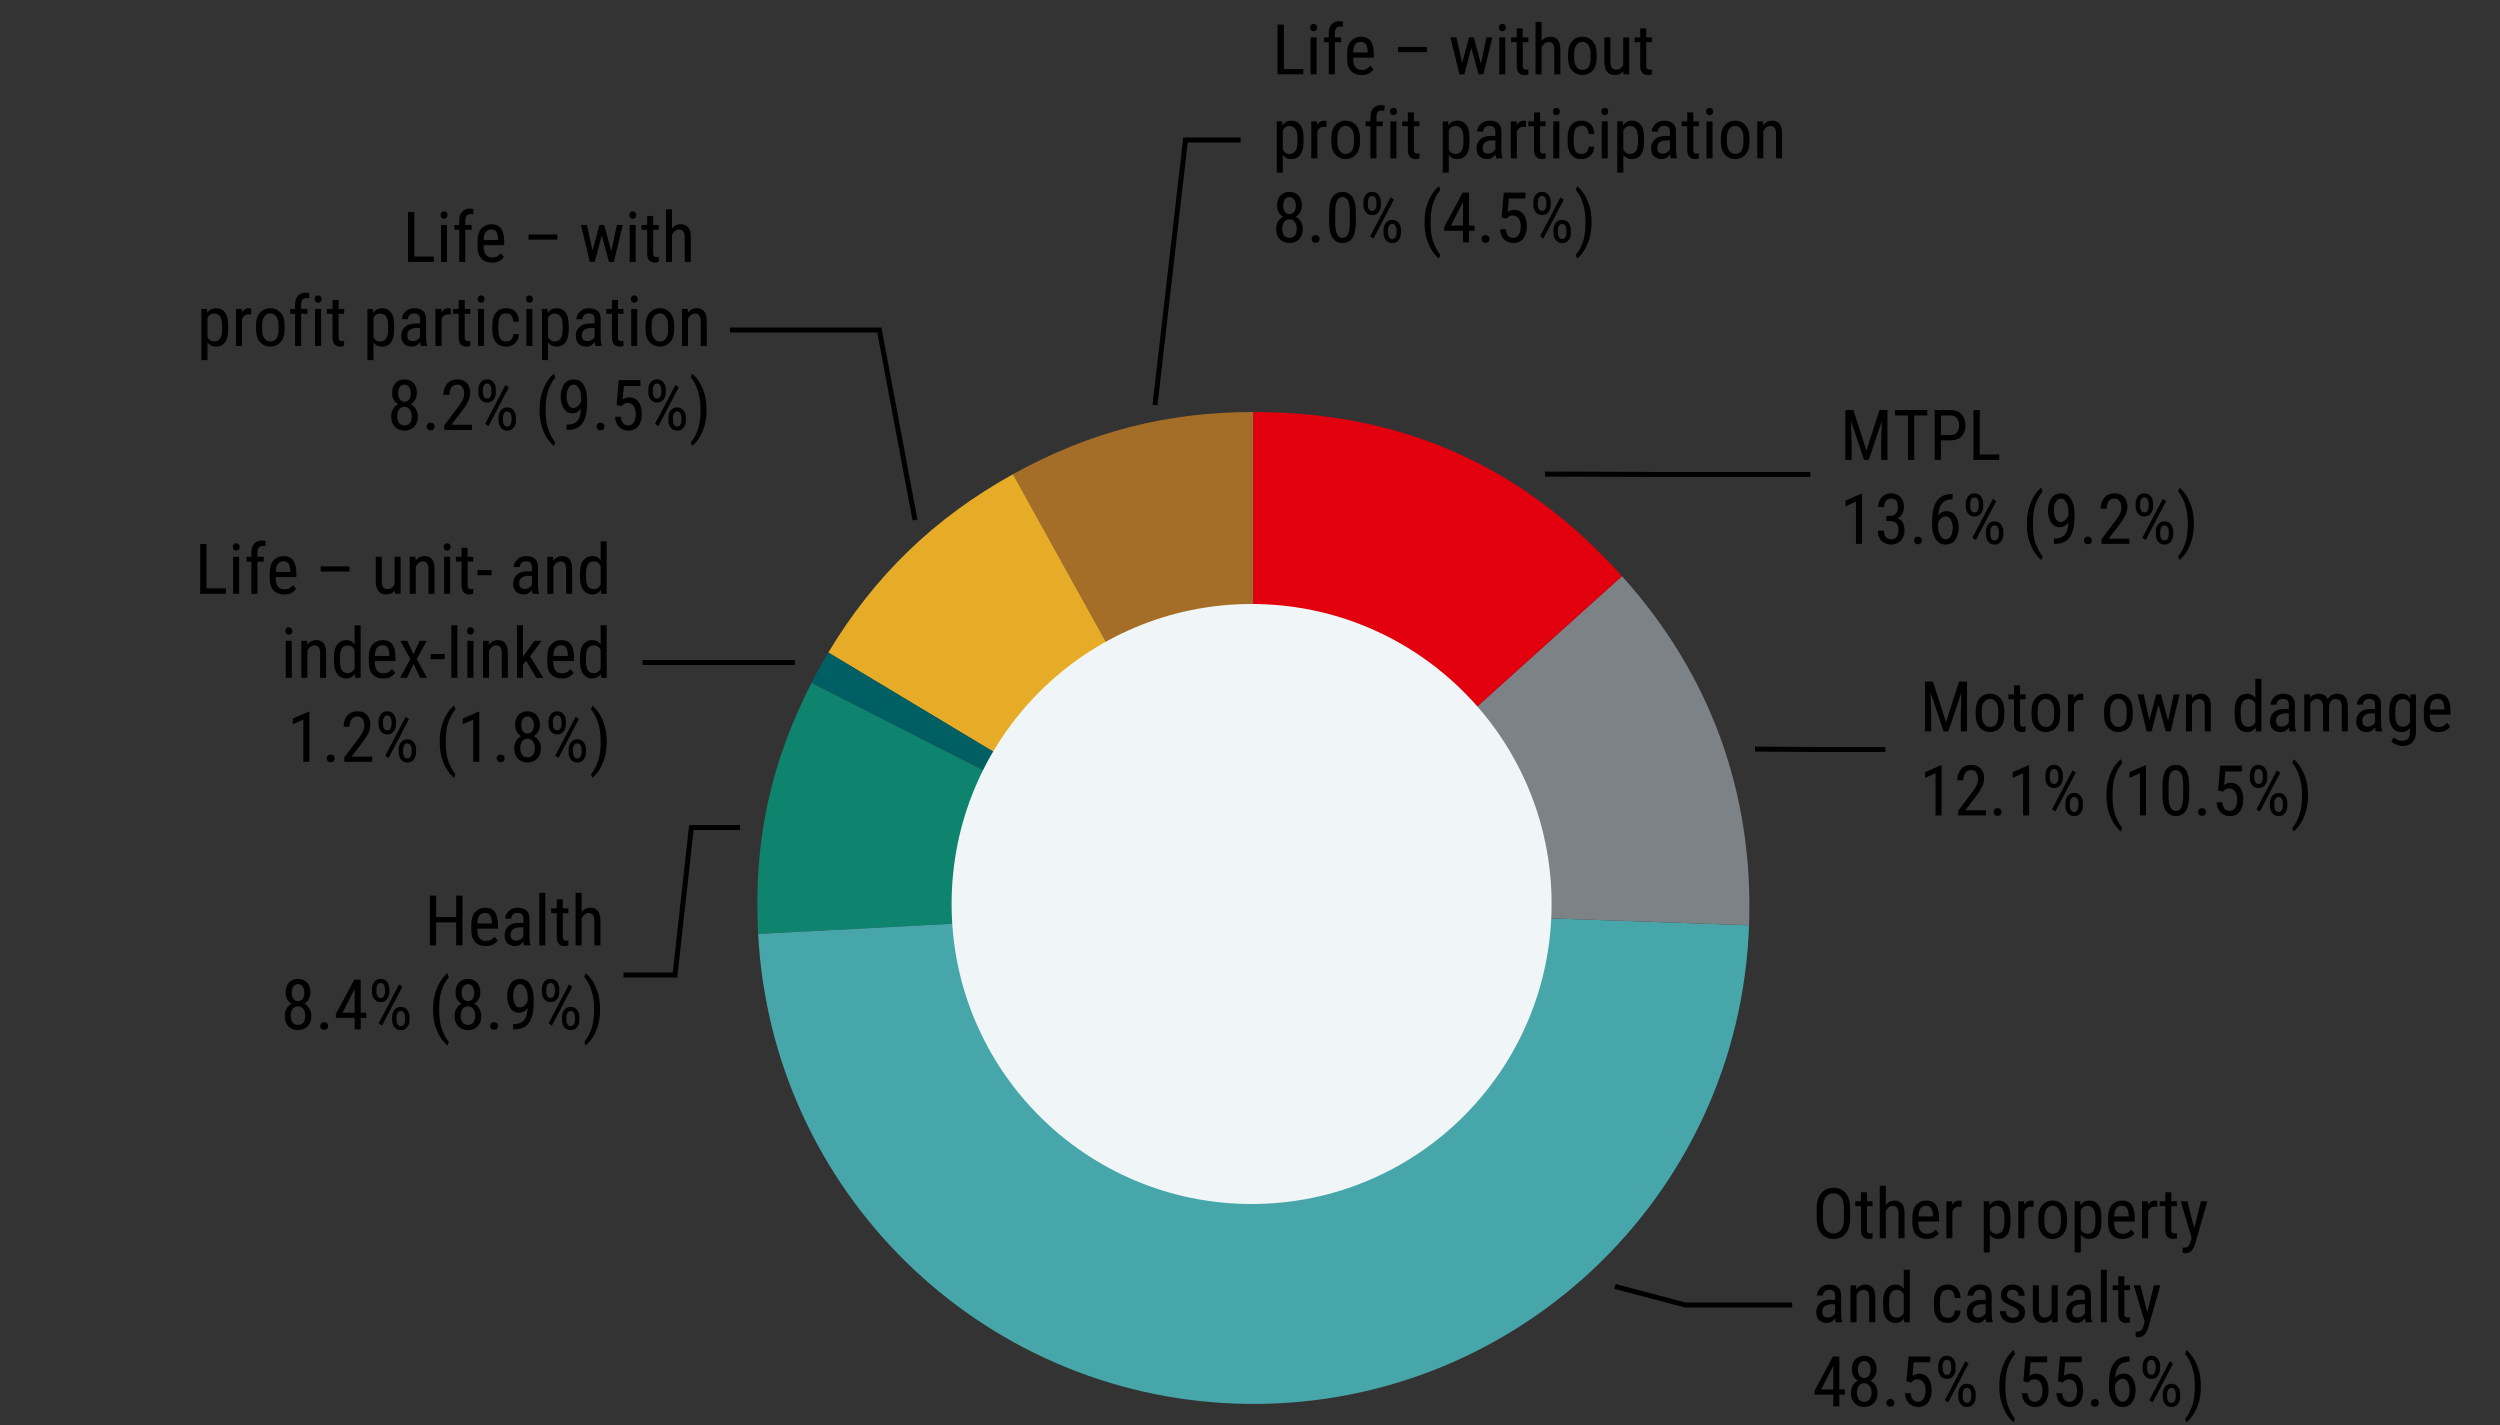<svg xmlns="http://www.w3.org/2000/svg" width="500" height="285" viewBox="0 0 500 285"><rect x="0" y="0" width="500" height="285" fill="#333333" stroke="none"/><defs><clipPath id="a"><path fill="none" stroke-width="0" d="M-350 491H849.998v1222.324H-350z"/></clipPath></defs><path d="M250.683 181.596l-48.088-86.753c15.284-8.472 30.613-12.437 48.088-12.437v99.19z" fill="#a56e28"/><path d="M250.683 181.596l-85.022-51.087c9.226-15.354 21.267-26.982 36.934-35.666l48.088 86.753z" fill="#e6ac28"/><path d="M250.683 181.596l-88.378-45.031a88.938 88.938 0 013.356-6.056l85.022 51.087z" fill="#005f62"/><path d="M250.683 181.596l-99.053 5.191c-.96-18.326 2.343-33.87 10.675-50.222l88.378 45.03z" fill="#0e836d"/><path d="M250.683 181.596l99.13 3.461c-1.912 54.748-47.844 97.58-102.591 95.668-51.408-1.795-92.9-42.57-95.592-93.938l99.053-5.191z" fill="#46a6aa"/><path d="M250.683 181.596l73.712-66.37c17.705 19.662 26.34 43.389 25.417 69.832l-99.129-3.462z" fill="#7d8287"/><path d="M250.683 181.596v-99.19c29.746 0 53.808 10.713 73.712 32.82l-73.712 66.37z" fill="#e2000f"/><g clip-path="url(#a)"><path d="M130.272 53.523v528.081h126.91c11.15 0 21.846 4.397 29.731 12.218l114.763 113.847c11.038 10.95 26.008 17.099 41.619 17.099h77.98c23.177 0 41.967 18.64 41.967 41.632v60.92c0 22.425 18.327 40.605 40.933 40.605H707.56l126.94 125.917c11.134 11.042 26.232 17.246 41.974 17.246h408.373V867.925l103.718-102.878c26-25.79 40.609-60.769 40.609-97.242V438.45l-115.706-114.772c-15.805-15.681-15.805-41.103.002-56.782l115.704-114.764V46.257c0-23.876-9.562-46.773-26.582-63.655l-117.745-116.797h-502.65c-47.79 0-93.622-18.832-127.414-52.354l-41.087-40.754c-32.305-32.045-76.12-50.048-121.806-50.048-46.724 0-91.534 18.412-124.574 51.184L306.36-165.7c-20.336 20.172-47.917 31.506-76.678 31.506l-99.409.008v187.71z" fill="#e95035"/><path d="M17.402-134.19c-10.896 0-19.885-8.462-20.454-19.254l-3.558-67.477c-1.325-25.119-32.02-36.809-49.951-19.023l-98.603 97.81h-242.7c-34.454 0-67.505-13.535-91.927-37.643l-.535-.526-61.196-57.932c-26.216-26.004-62.132-40.175-99.312-39.045-47.284 1.435-84.452 40.872-84.452 87.8l1.216 126.78c0 39.58-32.344 71.664-72.244 71.664h-.002c-39.803 0-72.069 32.008-72.069 71.49v167.542c0 30.277-12.127 59.318-33.709 80.728l-58.782 58.312c-35.233 34.954-55.028 82.36-55.028 131.787v312.234c0 22.085 8.845 43.265 24.587 58.881l85.773 85.08c22.256 22.077 52.44 34.48 83.915 34.48h95.96l-117.916 116.971c-17.416 17.274-27.2 40.705-27.2 65.135v82.581c0 12.826 10.481 23.222 23.411 23.222h669.272c21.088 0 41.314-8.31 56.227-23.104l121.83-124.037v-127.179a32.677 32.677 0 00-9.688-23.198l-120-119.032c-9.883-9.803-15.441-23.094-15.46-36.958l-.107-81.83c-.026-18.535 14.819-33.726 33.496-34.283l91.683-2.721c13.601-.406 26.516-6.022 36.028-15.674l125.965-127.78v-.787l.001-715.014H17.403z" fill="#e6ac28"/></g><circle cx="250.32" cy="180.8" r="60" fill="#f0f6f7"/><g><path d="M91.233 189.077v-4.6h-4v4.6h-1.257v-9.953h1.258v4.28h3.999v-4.28h1.257v9.953h-1.257zM99.538 188.1c-.2.282-.49.539-.871.768-.38.23-.89.346-1.528.346-.884 0-1.584-.266-2.099-.797-.515-.53-.775-1.355-.779-2.47v-.869c0-1.304.282-2.218.848-2.745.565-.525 1.196-.79 1.893-.79.925 0 1.588.3 1.99.896.4.597.601 1.461.601 2.591v.704h-4.122v.178c0 .788.15 1.364.448 1.726.298.363.728.544 1.289.544.405 0 .739-.08 1.001-.236.262-.158.493-.36.694-.605l.635.758zm-2.536-5.517c-.42 0-.768.144-1.046.434-.278.29-.437.851-.478 1.685h2.905v-.17c-.032-.57-.138-1.038-.318-1.402-.18-.364-.534-.547-1.063-.547zM104.864 189.077c-.078-.178-.133-.444-.165-.8-.168.251-.392.47-.67.657-.278.186-.599.28-.963.28-.648 0-1.166-.183-1.556-.547s-.584-.9-.584-1.606c0-.711.244-1.3.731-1.767.488-.468 1.217-.701 2.188-.701h.834v-.793c0-.438-.1-.75-.298-.937s-.495-.28-.892-.28c-.387 0-.69.114-.906.342a1.132 1.132 0 00-.324.806h-1.21c0-.528.225-1.025.677-1.49s1.06-.697 1.825-.697c.683 0 1.244.17 1.681.512s.657.928.657 1.757v3.528c0 .697.075 1.239.225 1.627v.109h-1.25zm-1.614-.964c.342 0 .638-.089.889-.266.25-.178.43-.376.54-.595v-1.77h-.636c-.579 0-1.041.123-1.387.369-.347.246-.52.6-.52 1.06 0 .442.092.752.277.932.185.18.464.27.837.27zM109.06 178.577v10.5h-1.202v-10.5h1.203zM113.668 189.077c-.232.09-.515.137-.848.137-.392 0-.734-.144-1.028-.43s-.441-.803-.441-1.546v-4.587h-1.128v-.97h1.128v-1.798h1.21v1.798h1.114v.97h-1.114v4.594c0 .378.065.62.195.725s.276.157.44.157c.174 0 .333-.027.479-.082l-.007 1.032zM117.715 182.61c-.296 0-.564.101-.803.301s-.434.463-.585.786v5.38h-1.21v-10.5h1.21v3.849c.465-.588 1.053-.882 1.764-.882.606 0 1.09.205 1.45.615.36.41.54 1.1.54 2.072v4.846h-1.21v-4.86c0-.58-.096-.991-.288-1.238s-.48-.369-.868-.369zM62.262 203.184c0 .91-.254 1.61-.762 2.098-.508.488-1.14.732-1.897.732-.752 0-1.382-.245-1.89-.735-.509-.49-.762-1.188-.762-2.095 0-.556.124-1.047.372-1.473a2.437 2.437 0 011.015-.968c-.802-.465-1.203-1.208-1.203-2.228 0-.87.233-1.543.697-2.017s1.057-.711 1.778-.711 1.311.237 1.774.71c.462.475.693 1.147.693 2.018 0 .492-.11.932-.331 1.323a2.425 2.425 0 01-.892.912c.428.219.77.54 1.025.967.255.426.383.915.383 1.466zm-1.203-.028c0-.555-.133-1.01-.4-1.36s-.621-.527-1.063-.527c-.451 0-.805.176-1.06.527-.255.35-.383.805-.383 1.36 0 .574.127 1.02.38 1.34s.61.478 1.07.478c.464 0 .823-.159 1.076-.478s.38-.766.38-1.34zm-.192-4.62c0-.498-.114-.907-.341-1.227-.228-.323-.534-.483-.916-.483s-.69.155-.92.461c-.23.309-.345.724-.345 1.248 0 .515.114.928.342 1.237.228.31.535.465.923.465.383 0 .688-.155.916-.465.227-.31.341-.722.341-1.237zM64.046 205.207c0-.214.067-.396.202-.543.134-.148.329-.223.584-.223.255 0 .45.074.585.223.134.147.202.33.202.543 0 .21-.068.388-.202.533-.135.146-.33.219-.585.219-.255 0-.45-.073-.584-.219a.757.757 0 01-.202-.533zM67.163 202.821l3.699-6.897h1.278v6.603h1.107v1.04H72.14v2.31h-1.21v-2.31h-3.767v-.746zm1.347-.294h2.42v-4.75l-.069.143-2.351 4.607zM74.396 197.838c0-.566.154-1.049.461-1.453.308-.403.733-.605 1.275-.605.551 0 .981.202 1.289.605.307.404.461.887.461 1.453v.526c0 .556-.153 1.036-.458 1.439-.305.404-.731.605-1.278.605s-.976-.2-1.285-.605c-.31-.403-.465-.883-.465-1.439v-.526zm.888.526c0 .315.07.597.209.848.139.251.356.376.653.376.287 0 .5-.124.639-.373a1.71 1.71 0 00.208-.85v-.527c0-.32-.07-.606-.211-.857a.695.695 0 00-.65-.38c-.287 0-.5.126-.64.38-.138.252-.208.538-.208.857v.526zm5.196-1.025l-4.081 7.78-.67-.452 4.088-7.78.663.452zm-2.065 6.097c0-.56.155-1.042.465-1.446.31-.402.736-.604 1.278-.604.547 0 .974.202 1.282.604.308.404.462.886.462 1.446v.534c0 .56-.154 1.042-.462 1.446-.307.402-.733.605-1.275.605-.547 0-.975-.203-1.285-.605-.31-.404-.465-.886-.465-1.446v-.534zm.889.534c0 .319.07.603.212.854a.696.696 0 00.65.376c.286 0 .5-.124.639-.372.138-.249.208-.535.208-.858v-.533c0-.324-.07-.61-.212-.859-.141-.248-.355-.372-.642-.372s-.502.124-.643.372a1.708 1.708 0 00-.212.859v.533zM86.625 201.83c0-1.321.168-2.477.503-3.466s.729-1.796 1.182-2.42c.454-.624.856-1.057 1.207-1.298l.246.834c-.429.405-.857 1.128-1.285 2.17-.429 1.041-.643 2.462-.643 4.262 0 1.732.214 3.124.643 4.177.428 1.053.856 1.798 1.285 2.235l-.246.766c-.351-.237-.753-.668-1.207-1.292-.453-.624-.848-1.43-1.182-2.417-.335-.986-.503-2.17-.503-3.55zM96.243 203.184c0 .91-.254 1.61-.762 2.098-.508.488-1.14.732-1.897.732-.752 0-1.382-.245-1.89-.735s-.762-1.188-.762-2.095c0-.556.124-1.047.372-1.473a2.437 2.437 0 011.016-.968c-.803-.465-1.203-1.208-1.203-2.228 0-.87.232-1.543.697-2.017s1.057-.711 1.777-.711 1.311.237 1.774.71c.462.475.694 1.147.694 2.018 0 .492-.11.932-.332 1.323a2.425 2.425 0 01-.892.912c.428.219.77.54 1.026.967.255.426.382.915.382 1.466zm-1.203-.028c0-.555-.133-1.01-.4-1.36s-.62-.527-1.063-.527c-.45 0-.804.176-1.06.527-.255.35-.382.805-.382 1.36 0 .574.126 1.02.38 1.34s.609.478 1.07.478c.464 0 .823-.159 1.076-.478s.38-.766.38-1.34zm-.191-4.62c0-.498-.114-.907-.342-1.227-.228-.323-.533-.483-.916-.483s-.69.155-.92.461c-.23.309-.345.724-.345 1.248 0 .515.114.928.342 1.237.228.31.536.465.923.465.383 0 .688-.155.916-.465.228-.31.342-.722.342-1.237zM98.028 205.207c0-.214.067-.396.201-.543.135-.148.33-.223.585-.223.255 0 .45.074.584.223.135.147.202.33.202.543 0 .21-.067.388-.202.533-.134.146-.329.219-.584.219-.256 0-.45-.073-.585-.219a.757.757 0 01-.201-.533zM106.737 200.272c0 .647-.041 1.3-.123 1.959a5.893 5.893 0 01-.52 1.818c-.264.553-.663.999-1.196 1.336s-1.288.506-2.263.506l-.007-1.073c.82 0 1.428-.15 1.822-.452.394-.3.667-.696.817-1.186.15-.49.237-1.013.26-1.569-.483.624-1.05.937-1.702.937-.565 0-1.022-.164-1.37-.492s-.605-.746-.766-1.255a5.156 5.156 0 01-.243-1.575c0-.949.217-1.758.653-2.431.435-.672 1.09-1.008 1.965-1.008.652 0 1.173.196 1.565.588.392.392.675.895.848 1.51.173.616.26 1.258.26 1.928v.458zm-4.109-1.115c0 .593.113 1.13.339 1.613s.58.725 1.063.725c.305 0 .597-.129.875-.386.277-.257.487-.576.629-.954v-.512c0-.908-.154-1.602-.462-2.085s-.644-.725-1.008-.725c-.46 0-.815.222-1.063.667-.249.443-.373.996-.373 1.657zM108.377 197.838c0-.566.154-1.049.462-1.453.307-.403.732-.605 1.275-.605.55 0 .98.202 1.288.605.308.404.462.887.462 1.453v.526c0 .556-.153 1.036-.459 1.439-.305.404-.73.605-1.278.605s-.975-.2-1.285-.605c-.31-.403-.465-.883-.465-1.439v-.526zm.889.526c0 .315.07.597.208.848.14.251.357.376.653.376.287 0 .5-.124.64-.373a1.71 1.71 0 00.208-.85v-.527c0-.32-.07-.606-.212-.857a.695.695 0 00-.65-.38c-.286 0-.5.126-.639.38-.139.252-.208.538-.208.857v.526zm5.195-1.025l-4.08 7.78-.67-.452 4.087-7.78.663.452zm-2.064 6.097c0-.56.154-1.042.464-1.446.31-.402.736-.604 1.279-.604.547 0 .974.202 1.281.604.308.404.462.886.462 1.446v.534c0 .56-.154 1.042-.462 1.446-.307.402-.732.605-1.274.605-.547 0-.976-.203-1.286-.605-.31-.404-.464-.886-.464-1.446v-.534zm.888.534c0 .319.071.603.212.854a.696.696 0 00.65.376c.287 0 .5-.124.639-.372.139-.249.208-.535.208-.858v-.533c0-.324-.07-.61-.212-.859-.14-.248-.355-.372-.642-.372s-.502.124-.643.372a1.708 1.708 0 00-.212.859v.533zM120.012 201.898c0 1.332-.168 2.49-.502 3.48s-.73 1.796-1.183 2.42c-.454.624-.856 1.055-1.206 1.292l-.247-.766c.429-.405.858-1.141 1.289-2.208s.646-2.5.646-4.3c0-1.153-.108-2.159-.325-3.017-.216-.86-.475-1.571-.776-2.137s-.578-.98-.834-1.244l.247-.772c.35.24.752.674 1.206 1.298.453.624.848 1.43 1.183 2.417.335.987.502 2.165.502 3.537zM370.028 243.541c0 1.408-.299 2.468-.896 3.179-.597.71-1.41 1.066-2.44 1.066-.98 0-1.779-.347-2.396-1.039-.618-.692-.936-1.72-.954-3.083v-1.853c0-1.403.308-2.462.923-3.178s1.422-1.073 2.42-1.073c1.02 0 1.83.35 2.427 1.052.597.702.902 1.737.916 3.104v1.825zm-1.245-1.743c0-1.094-.18-1.887-.54-2.379-.36-.492-.88-.738-1.558-.738-.647 0-1.159.246-1.535.738s-.564 1.285-.564 2.379v1.743c0 1.099.19 1.895.57 2.39.381.494.893.74 1.536.74.683 0 1.201-.243 1.555-.73.353-.488.532-1.274.536-2.359v-1.784zM374.498 247.65c-.232.09-.515.136-.847.136-.393 0-.735-.143-1.03-.43s-.44-.802-.44-1.545v-4.587h-1.128v-.971h1.128v-1.798h1.21v1.798h1.114v.97h-1.114v4.594c0 .378.065.62.195.725s.277.157.44.157c.174 0 .333-.027.48-.082l-.008 1.032zM378.545 241.183c-.296 0-.564.1-.803.3s-.434.463-.585.787v5.38h-1.21v-10.5h1.21v3.848c.465-.588 1.053-.882 1.764-.882.606 0 1.09.205 1.45.615.36.41.54 1.101.54 2.072v4.846h-1.21v-4.86c0-.58-.096-.991-.288-1.237s-.48-.37-.868-.37zM387.753 246.672c-.2.282-.491.539-.871.768-.381.231-.89.346-1.528.346-.885 0-1.584-.265-2.099-.797-.515-.53-.775-1.354-.78-2.47v-.869c0-1.303.283-2.217.849-2.745.564-.525 1.196-.789 1.893-.789.925 0 1.588.299 1.99.896.4.596.601 1.46.601 2.59v.705h-4.122v.177c0 .788.15 1.365.448 1.726.298.363.728.544 1.288.544.406 0 .74-.08 1.002-.236.262-.158.493-.359.694-.605l.635.759zm-2.536-5.517c-.42 0-.768.145-1.046.434-.278.29-.437.852-.478 1.685h2.905v-.17c-.032-.57-.138-1.038-.318-1.402-.18-.364-.534-.547-1.063-.547zM391.78 241.333c-.62 0-1.053.337-1.3 1.012v5.304h-1.21v-7.396h1.17l.027.745c.323-.588.781-.882 1.374-.882.214 0 .373.032.478.096l.007 1.176a2.741 2.741 0 00-.547-.055zM399.668 247.786c-.738 0-1.308-.282-1.709-.848v3.555h-1.21v-10.24h1.1l.062.807c.401-.63.982-.944 1.744-.944.774 0 1.371.27 1.79.81.42.54.636 1.398.65 2.574v.806c0 1.171-.211 2.044-.632 2.619-.422.574-1.02.86-1.795.86zm-.39-6.603c-.57 0-1.009.289-1.319.868v3.855c.305.566.75.848 1.333.848 1.035 0 1.566-.774 1.593-2.324v-.814c0-1.622-.535-2.433-1.606-2.433zM406.162 241.333c-.62 0-1.052.337-1.298 1.012v5.304h-1.21v-7.396h1.169l.027.745c.323-.588.781-.882 1.374-.882.214 0 .373.032.478.096l.007 1.176a2.741 2.741 0 00-.547-.055zM407.666 243.602c0-1.153.276-2.022.827-2.607a2.672 2.672 0 012.024-.879c.806 0 1.487.293 2.04.88.554.584.83 1.453.83 2.606v.705c0 1.153-.276 2.021-.83 2.604s-1.23.875-2.027.875c-.802 0-1.48-.292-2.033-.875s-.83-1.451-.83-2.604v-.704zm1.21.705c0 .815.157 1.427.472 1.835.314.408.708.612 1.182.612 1.067 0 1.616-.77 1.648-2.31v-.841c0-.807-.158-1.416-.475-1.828-.317-.414-.712-.62-1.186-.62-.47 0-.86.207-1.173.62-.312.412-.468 1.021-.468 1.828v.704zM417.865 247.786c-.738 0-1.308-.282-1.709-.848v3.555h-1.21v-10.24h1.101l.062.807c.4-.63.982-.944 1.743-.944.775 0 1.371.27 1.79.81.42.54.637 1.398.65 2.574v.806c0 1.171-.21 2.044-.632 2.619-.422.574-1.02.86-1.794.86zm-.39-6.603c-.569 0-1.009.289-1.319.868v3.855c.306.566.75.848 1.333.848 1.035 0 1.566-.774 1.593-2.324v-.814c0-1.622-.535-2.433-1.606-2.433zM426.896 246.672c-.2.282-.491.539-.872.768-.38.231-.89.346-1.528.346-.884 0-1.583-.265-2.098-.797-.515-.53-.775-1.354-.78-2.47v-.869c0-1.303.283-2.217.848-2.745.565-.525 1.197-.789 1.894-.789.925 0 1.588.299 1.99.896.4.596.6 1.46.6 2.59v.705h-4.121v.177c0 .788.149 1.365.447 1.726.299.363.728.544 1.289.544.406 0 .74-.08 1.002-.236.262-.158.493-.359.693-.605l.636.759zm-2.536-5.517c-.42 0-.769.145-1.046.434-.278.29-.438.852-.479 1.685h2.906v-.17c-.032-.57-.138-1.038-.318-1.402-.18-.364-.535-.547-1.063-.547zM430.922 241.333c-.62 0-1.053.337-1.299 1.012v5.304h-1.21v-7.396h1.17l.026.745c.324-.588.782-.882 1.375-.882.214 0 .373.032.478.096l.007 1.176a2.741 2.741 0 00-.547-.055zM435.372 247.65c-.232.09-.515.136-.847.136-.392 0-.735-.143-1.03-.43s-.44-.802-.44-1.545v-4.587h-1.128v-.971h1.128v-1.798h1.21v1.798h1.114v.97h-1.114v4.594c0 .378.065.62.195.725s.277.157.44.157c.174 0 .333-.027.48-.082l-.008 1.032zM439.03 248.791c-.397 1.23-1.026 1.846-1.887 1.846-.224 0-.43-.036-.622-.11v-1.025c.072.018.16.027.26.027.341 0 .613-.082.816-.246.203-.164.368-.463.496-.895l.24-.807-2.181-7.328h1.319l1.374 5.38 1.34-5.38h1.285l-2.44 8.538zM367.197 264.45c-.077-.178-.132-.445-.164-.8-.168.25-.392.47-.67.656-.278.186-.599.28-.963.28-.648 0-1.166-.183-1.556-.547s-.584-.9-.584-1.606c0-.711.244-1.3.731-1.767.488-.468 1.217-.701 2.188-.701h.834v-.793c0-.438-.1-.75-.298-.937s-.495-.28-.892-.28c-.387 0-.69.114-.906.342a1.132 1.132 0 00-.324.806h-1.21c0-.528.225-1.025.677-1.49s1.06-.697 1.825-.697c.683 0 1.244.17 1.681.513s.657.927.657 1.756v3.528c0 .697.075 1.239.225 1.627v.11h-1.25zm-1.613-.965c.342 0 .638-.088.889-.266.25-.178.43-.376.54-.595v-1.77h-.636c-.579 0-1.041.123-1.387.369-.347.246-.52.6-.52 1.06 0 .442.092.752.277.932.185.18.464.27.837.27zM372.694 257.982c-.297 0-.564.101-.804.301s-.434.463-.584.786v5.38h-1.21v-7.396h1.142l.034.786c.469-.615 1.068-.923 1.798-.923.606 0 1.089.205 1.449.615.36.41.54 1.1.54 2.071v4.847h-1.21v-4.86c0-.58-.096-.992-.287-1.238s-.481-.369-.868-.369zM380.856 264.45l-.055-.8c-.392.623-.964.936-1.716.936-.729 0-1.323-.287-1.78-.861s-.688-1.448-.688-2.619v-.69c0-1.217.228-2.104.684-2.662.456-.559 1.055-.838 1.798-.838.715 0 1.267.287 1.654.861v-3.828h1.203v10.5h-1.1zm-3.029-3.344c0 .826.123 1.433.37 1.822.246.39.647.585 1.203.585.601 0 1.052-.306 1.353-.916v-3.712c-.314-.602-.761-.903-1.34-.903-.556 0-.958.197-1.206.588-.249.392-.375.992-.38 1.798v.739zM389.599 263.554c.36 0 .67-.113.93-.34.26-.224.405-.592.437-1.103h1.135c-.027.743-.285 1.341-.773 1.795a2.457 2.457 0 01-1.73.68c-.952 0-1.656-.295-2.111-.885-.456-.59-.689-1.414-.698-2.472v-.895c0-1.075.23-1.914.687-2.516s1.166-.902 2.123-.902c.752 0 1.35.236 1.794.707.445.473.68 1.13.708 1.973h-1.135c-.064-1.094-.52-1.64-1.367-1.64-.638 0-1.064.216-1.278.648-.215.433-.322 1.01-.322 1.73v.834c0 .725.106 1.304.318 1.736s.64.65 1.282.65zM397.31 264.45c-.078-.178-.133-.445-.164-.8-.169.25-.392.47-.67.656-.278.186-.6.28-.964.28-.647 0-1.166-.183-1.555-.547s-.585-.9-.585-1.606c0-.711.244-1.3.732-1.767.487-.468 1.216-.701 2.187-.701h.834v-.793c0-.438-.099-.75-.297-.937s-.496-.28-.892-.28c-.388 0-.69.114-.906.342a1.132 1.132 0 00-.325.806h-1.21c0-.528.226-1.025.677-1.49s1.06-.697 1.825-.697c.684 0 1.244.17 1.682.513s.656.927.656 1.756v3.528c0 .697.075 1.239.226 1.627v.11h-1.251zm-1.613-.965c.341 0 .637-.088.888-.266.25-.178.43-.376.54-.595v-1.77h-.635c-.58 0-1.042.123-1.388.369-.347.246-.52.6-.52 1.06 0 .442.093.752.277.932.185.18.464.27.838.27zM403.797 262.556a.912.912 0 00-.325-.711c-.216-.192-.63-.417-1.24-.677-.611-.26-1.092-.524-1.443-.793-.396-.306-.594-.759-.594-1.36 0-.588.214-1.085.642-1.49.428-.406.996-.609 1.702-.609.757 0 1.344.214 1.764.643.42.428.629.961.629 1.6h-1.203a1.27 1.27 0 00-.308-.83c-.205-.25-.499-.374-.882-.374-.405 0-.696.103-.871.308-.176.205-.263.442-.263.71s.086.478.26.627c.172.147.516.335 1.032.563.747.296 1.319.604 1.715.923s.595.777.595 1.374c0 .651-.223 1.169-.67 1.552-.447.383-1.037.574-1.77.574-.839 0-1.48-.24-1.921-.718-.442-.478-.663-1.023-.663-1.634h1.21c.022.525.18.874.471 1.05.292.175.593.263.903.263.82 0 1.23-.33 1.23-.991zM410.394 264.45l-.02-.65c-.41.524-.999.786-1.764.786-.611 0-1.103-.214-1.477-.643-.374-.428-.56-1.135-.56-2.119v-4.771h1.203v4.819c.004.651.115 1.088.331 1.31.216.22.452.33.708.33.729 0 1.234-.33 1.517-.99v-5.47h1.21v7.397h-1.148zM417.168 264.45c-.077-.178-.132-.445-.164-.8-.169.25-.392.47-.67.656-.278.186-.6.28-.964.28-.647 0-1.165-.183-1.555-.547s-.584-.9-.584-1.606c0-.711.243-1.3.731-1.767.487-.468 1.217-.701 2.188-.701h.834v-.793c0-.438-.1-.75-.298-.937s-.495-.28-.892-.28c-.388 0-.69.114-.906.342a1.132 1.132 0 00-.324.806h-1.21c0-.528.225-1.025.676-1.49s1.06-.697 1.826-.697c.683 0 1.244.17 1.681.513s.656.927.656 1.756v3.528c0 .697.076 1.239.226 1.627v.11h-1.251zm-1.613-.965c.342 0 .638-.088.889-.266.25-.178.43-.376.54-.595v-1.77h-.636c-.579 0-1.042.123-1.388.369-.346.246-.52.6-.52 1.06 0 .442.093.752.278.932.184.18.463.27.837.27zM421.365 253.95v10.5h-1.203v-10.5h1.204zM425.973 264.45c-.233.09-.515.136-.848.136-.392 0-.735-.144-1.029-.43s-.44-.803-.44-1.546v-4.587h-1.128v-.97h1.127v-1.798h1.21v1.798h1.115v.97h-1.115v4.594c0 .378.065.62.195.725s.277.157.441.157c.173 0 .333-.027.479-.082l-.007 1.032zM429.63 265.59c-.396 1.231-1.025 1.847-1.887 1.847-.223 0-.43-.037-.622-.11v-1.025c.073.018.16.027.26.027.342 0 .614-.082.817-.246.203-.164.368-.463.496-.896l.239-.806-2.18-7.328h1.319l1.374 5.38 1.34-5.38h1.285l-2.44 8.538zM362.89 278.193l3.7-6.897h1.277v6.603h1.108v1.04h-1.108v2.31h-1.21v-2.31h-3.766v-.746zm1.348-.294h2.42v-4.75l-.069.143-2.352 4.607zM375.503 278.556c0 .91-.254 1.611-.762 2.098-.508.488-1.14.732-1.897.732-.752 0-1.382-.245-1.89-.735s-.762-1.188-.762-2.095c0-.556.124-1.047.372-1.473a2.437 2.437 0 011.015-.968c-.802-.465-1.203-1.208-1.203-2.228 0-.87.233-1.543.698-2.017s1.057-.71 1.777-.71 1.311.236 1.774.71c.462.474.694 1.147.694 2.017 0 .492-.111.932-.332 1.323a2.425 2.425 0 01-.892.912c.428.219.77.54 1.025.967.255.426.383.915.383 1.466zm-1.203-.028c0-.555-.133-1.01-.4-1.36s-.621-.527-1.063-.527c-.451 0-.804.176-1.06.527-.255.35-.382.805-.382 1.36 0 .574.126 1.02.38 1.34s.609.479 1.069.479c.465 0 .824-.16 1.077-.479s.379-.765.379-1.34zm-.191-4.62c0-.498-.114-.907-.342-1.227-.228-.323-.533-.483-.916-.483s-.69.155-.92.461c-.23.309-.345.724-.345 1.248 0 .515.114.928.342 1.237.228.31.535.465.923.465.383 0 .688-.155.916-.465.228-.31.342-.722.342-1.237zM377.287 280.58c0-.215.068-.396.202-.544.134-.148.33-.223.585-.223.255 0 .45.075.584.223.134.148.202.33.202.543 0 .21-.068.388-.202.533-.134.146-.33.22-.584.22-.256 0-.45-.074-.585-.22a.757.757 0 01-.202-.533zM382.257 276.512l-.964-.26.424-4.956h4.334v1.169h-3.315l-.233 2.707c.424-.287.866-.431 1.326-.431.78 0 1.39.302 1.832.906.442.604.663 1.413.663 2.43 0 .952-.225 1.742-.676 2.369-.452.626-1.128.94-2.03.94a2.546 2.546 0 01-1.764-.68c-.502-.454-.791-1.146-.869-2.075h1.142c.132 1.143.629 1.715 1.49 1.715.47 0 .836-.203 1.1-.608.265-.405.397-.955.397-1.647 0-.624-.136-1.15-.41-1.577a1.31 1.31 0 00-1.169-.638c-.342 0-.594.056-.755.17a3.633 3.633 0 00-.523.465zM387.637 273.21c0-.565.154-1.049.461-1.453.308-.402.733-.605 1.275-.605.552 0 .981.203 1.289.605.308.404.461.888.461 1.453v.526c0 .556-.152 1.037-.458 1.439-.305.404-.731.605-1.278.605s-.975-.2-1.285-.605c-.31-.402-.465-.883-.465-1.439v-.526zm.889.526c0 .315.069.597.208.848.139.251.357.376.653.376.287 0 .5-.124.64-.373a1.71 1.71 0 00.208-.85v-.527c0-.32-.071-.606-.212-.857a.695.695 0 00-.65-.38c-.287 0-.5.126-.639.38-.14.252-.208.538-.208.857v.526zm5.195-1.025l-4.081 7.78-.67-.452 4.088-7.78.663.452zm-2.065 6.098c0-.56.155-1.042.465-1.447.31-.402.736-.604 1.279-.604.547 0 .974.202 1.281.604.308.405.462.886.462 1.447v.533c0 .56-.154 1.042-.462 1.446-.307.402-.732.605-1.275.605-.546 0-.975-.202-1.285-.605-.31-.404-.465-.886-.465-1.446v-.533zm.89.533c0 .32.07.603.211.854a.696.696 0 00.65.376c.287 0 .5-.124.639-.372.139-.249.208-.535.208-.858v-.533c0-.324-.07-.61-.212-.859-.141-.248-.355-.372-.642-.372s-.502.124-.643.372a1.708 1.708 0 00-.212.859v.533zM399.866 277.202c0-1.321.168-2.477.503-3.466s.729-1.796 1.182-2.42c.454-.624.856-1.057 1.207-1.298l.246.834c-.428.405-.857 1.129-1.285 2.17-.429 1.042-.643 2.462-.643 4.262 0 1.732.214 3.124.643 4.177.428 1.053.857 1.798 1.285 2.235l-.246.766c-.351-.237-.753-.668-1.206-1.292-.454-.624-.848-1.43-1.183-2.417-.335-.986-.503-2.17-.503-3.55zM405.636 276.512l-.964-.26.424-4.956h4.334v1.169h-3.315l-.233 2.707c.424-.287.866-.431 1.326-.431.78 0 1.39.302 1.832.906.442.604.663 1.413.663 2.43 0 .952-.225 1.742-.676 2.369-.452.626-1.128.94-2.03.94a2.546 2.546 0 01-1.764-.68c-.502-.454-.791-1.146-.869-2.075h1.142c.132 1.143.629 1.715 1.49 1.715.47 0 .836-.203 1.1-.608.265-.405.397-.955.397-1.647 0-.624-.136-1.15-.41-1.577a1.31 1.31 0 00-1.169-.638c-.342 0-.594.056-.755.17a3.633 3.633 0 00-.523.465zM412.547 276.512l-.964-.26.424-4.956h4.334v1.169h-3.315l-.233 2.707c.424-.287.866-.431 1.326-.431.78 0 1.39.302 1.832.906.442.604.664 1.413.664 2.43 0 .952-.226 1.742-.677 2.369-.451.626-1.128.94-2.03.94a2.546 2.546 0 01-1.764-.68c-.502-.454-.791-1.146-.869-2.075h1.142c.132 1.143.629 1.715 1.49 1.715.47 0 .836-.203 1.1-.608.265-.405.397-.955.397-1.647 0-.624-.136-1.15-.41-1.577a1.31 1.31 0 00-1.169-.638c-.342 0-.594.056-.755.17a3.633 3.633 0 00-.523.465zM418.18 280.58c0-.215.067-.396.202-.544.134-.148.329-.223.584-.223.255 0 .45.075.585.223.134.148.201.33.201.543 0 .21-.067.388-.201.533-.135.146-.33.22-.585.22-.255 0-.45-.074-.584-.22a.757.757 0 01-.202-.533zM427.115 278.002c0 .943-.222 1.743-.664 2.4-.442.656-1.1.984-1.975.984-.62 0-1.128-.19-1.525-.57-.396-.381-.69-.865-.878-1.45a5.828 5.828 0 01-.284-1.801v-.595c0-.702.05-1.39.15-2.065.1-.674.291-1.285.571-1.832s.685-.982 1.214-1.305c.529-.324 1.253-.486 2.174-.486v1.073c-.752 0-1.323.15-1.713.452s-.67.695-.844 1.182a5.76 5.76 0 00-.314 1.559 2.035 2.035 0 011.688-.827c.565 0 1.024.159 1.377.478.353.32.612.73.776 1.234.164.503.246 1.027.246 1.569zm-4.109-.397c0 .884.154 1.561.462 2.03s.643.705 1.008.705c.465 0 .821-.213 1.07-.64.248-.425.372-.971.372-1.636 0-.593-.114-1.123-.342-1.593-.228-.47-.58-.704-1.06-.704-.341 0-.65.129-.925.386-.276.257-.471.57-.585.94v.513zM428.53 273.21c0-.565.153-1.049.46-1.453.309-.402.733-.605 1.276-.605.551 0 .98.203 1.288.605.308.404.462.888.462 1.453v.526c0 .556-.153 1.037-.458 1.439-.306.404-.732.605-1.279.605s-.975-.2-1.285-.605c-.31-.402-.465-.883-.465-1.439v-.526zm.888.526c0 .315.07.597.209.848.139.251.356.376.653.376.287 0 .5-.124.639-.373a1.71 1.71 0 00.208-.85v-.527c0-.32-.07-.606-.212-.857a.695.695 0 00-.65-.38c-.286 0-.5.126-.638.38-.14.252-.209.538-.209.857v.526zm5.195-1.025l-4.08 7.78-.67-.452 4.087-7.78.664.452zm-2.064 6.098c0-.56.155-1.042.465-1.447.31-.402.736-.604 1.278-.604.547 0 .974.202 1.282.604.308.405.461.886.461 1.447v.533c0 .56-.153 1.042-.461 1.446-.308.402-.733.605-1.275.605-.547 0-.975-.202-1.285-.605-.31-.404-.465-.886-.465-1.446v-.533zm.889.533c0 .32.07.603.212.854a.696.696 0 00.649.376c.287 0 .5-.124.64-.372.138-.249.208-.535.208-.858v-.533c0-.324-.071-.61-.212-.859-.142-.248-.356-.372-.643-.372s-.501.124-.642.372a1.708 1.708 0 00-.212.859v.533zM440.164 277.27c0 1.332-.167 2.49-.502 3.48s-.73 1.796-1.183 2.42c-.453.624-.855 1.055-1.206 1.292l-.246-.766c.428-.405.858-1.141 1.288-2.208s.646-2.5.646-4.3c0-1.153-.108-2.159-.324-3.017-.217-.86-.476-1.571-.776-2.137s-.58-.98-.834-1.244l.246-.772c.35.24.753.674 1.206 1.298.454.624.848 1.43 1.183 2.417.335.987.502 2.165.502 3.537zM373.287 90.129l2.598-8.114h1.606v9.953h-1.25v-3.883l.116-3.856-2.598 7.739h-.957l-2.598-7.752.117 3.869v3.883h-1.251v-9.953h1.613l2.604 8.114zM378.988 83.095v-1.08h6.474v1.08h-2.618v8.873H381.6v-8.873h-2.612zM388.19 88.064v3.904h-1.258v-9.953h3.172c.961 0 1.699.285 2.211.854s.77 1.297.77 2.18c0 .958-.255 1.698-.763 2.223-.508.524-1.24.788-2.198.793h-1.934zm0-4.97v3.897h1.914c.61 0 1.05-.18 1.32-.54.268-.36.402-.822.402-1.387a2.4 2.4 0 00-.403-1.368c-.269-.401-.709-.601-1.32-.601h-1.913zM399.852 90.894v1.074h-5.161v-9.953h1.258v8.88h3.903zM372.399 98.76v10.008h-1.21v-8.43l-2.092.93v-1.141l3.117-1.367h.185zM377.259 104.208v-1.04h.78c.519 0 .905-.161 1.158-.485s.38-.729.38-1.216c0-1.167-.45-1.75-1.347-1.75-.424 0-.763.154-1.015.46-.253.31-.38.722-.38 1.242h-1.203c0-.76.235-1.408.704-1.942.47-.533 1.1-.8 1.894-.8.756 0 1.371.239 1.845.715s.711 1.177.711 2.102c0 .37-.1.762-.3 1.18-.201.416-.53.743-.985.98.56.21.934.54 1.121.988.187.449.28.899.28 1.35 0 .93-.256 1.648-.768 2.153s-1.15.76-1.911.76c-.743 0-1.37-.241-1.88-.722-.51-.48-.766-1.164-.766-2.047h1.21c0 .524.127.943.38 1.257s.605.472 1.056.472c.447 0 .803-.152 1.07-.458s.4-.768.4-1.388c0-1.208-.572-1.811-1.716-1.811h-.718zM382.803 108.098c0-.214.067-.396.202-.543.134-.149.329-.223.584-.223.255 0 .45.074.585.223.134.147.201.329.201.543 0 .21-.067.387-.201.533-.135.145-.33.219-.585.219-.255 0-.45-.073-.584-.22a.757.757 0 01-.202-.532zM391.738 105.52c0 .944-.222 1.744-.664 2.4-.442.656-1.1.984-1.975.984-.62 0-1.128-.19-1.525-.57-.396-.38-.69-.864-.878-1.45a5.828 5.828 0 01-.284-1.801v-.595c0-.702.05-1.39.15-2.064.1-.675.291-1.285.571-1.832s.685-.983 1.214-1.306c.529-.323 1.253-.485 2.174-.485v1.073c-.752 0-1.323.15-1.713.451s-.67.695-.844 1.183a5.76 5.76 0 00-.314 1.558 2.035 2.035 0 011.688-.827c.565 0 1.024.16 1.377.479.354.319.612.73.776 1.233.165.504.247 1.027.247 1.57zm-4.109-.396c0 .884.154 1.56.462 2.03s.643.704 1.008.704c.465 0 .821-.213 1.07-.64.248-.425.372-.97.372-1.636 0-.593-.114-1.123-.341-1.593-.228-.47-.582-.704-1.06-.704-.342 0-.65.13-.926.387s-.471.57-.585.94v.512zM393.153 100.728c0-.565.153-1.048.461-1.453.308-.402.732-.604 1.275-.604.551 0 .98.202 1.289.604.307.405.46.888.46 1.453v.527c0 .556-.152 1.036-.457 1.438-.305.405-.731.606-1.278.606s-.976-.201-1.286-.606c-.31-.402-.464-.882-.464-1.438v-.527zm.888.527c0 .314.07.597.209.848.139.25.356.376.653.376.287 0 .5-.124.639-.373a1.71 1.71 0 00.208-.851v-.526c0-.32-.07-.606-.212-.858a.695.695 0 00-.649-.38c-.287 0-.5.126-.64.38-.138.252-.208.538-.208.858v.526zm5.196-1.025l-4.082 7.779-.67-.451 4.089-7.78.663.451zm-2.065 6.097c0-.56.155-1.042.465-1.446.31-.402.736-.605 1.278-.605.547 0 .974.202 1.282.605.308.404.461.886.461 1.446v.533c0 .56-.153 1.042-.461 1.447-.308.402-.733.604-1.275.604-.547 0-.975-.202-1.285-.604-.31-.405-.465-.886-.465-1.447v-.533zm.889.533c0 .32.07.604.212.855a.696.696 0 00.65.376c.286 0 .5-.124.638-.372.14-.25.209-.535.209-.859v-.533c0-.323-.071-.61-.212-.858-.141-.248-.356-.372-.643-.372s-.501.124-.642.372a1.708 1.708 0 00-.212.858v.533zM405.382 104.72c0-1.32.168-2.476.502-3.465s.73-1.796 1.183-2.42c.453-.624.856-1.058 1.207-1.299l.246.834c-.429.405-.857 1.13-1.285 2.171-.429 1.041-.643 2.462-.643 4.262 0 1.731.214 3.124.643 4.177.428 1.052.856 1.798 1.285 2.235l-.246.766c-.352-.238-.754-.668-1.207-1.292-.454-.624-.848-1.43-1.183-2.417-.335-.987-.502-2.17-.502-3.551zM414.89 103.162c0 .648-.04 1.3-.122 1.96a5.893 5.893 0 01-.52 1.817c-.264.553-.663 1-1.196 1.336s-1.288.506-2.263.506l-.006-1.073c.82 0 1.427-.15 1.821-.451.394-.3.667-.696.817-1.187.15-.489.237-1.012.26-1.568-.483.624-1.05.936-1.702.936-.565 0-1.022-.164-1.37-.492s-.605-.746-.766-1.255a5.156 5.156 0 01-.243-1.575c0-.948.218-1.758.653-2.43.435-.672 1.09-1.008 1.965-1.008.652 0 1.173.196 1.566.588.391.391.674.895.847 1.51.173.615.26 1.258.26 1.928v.458zm-4.107-1.114c0 .593.112 1.13.338 1.613s.58.725 1.063.725c.305 0 .597-.13.875-.386.278-.258.487-.576.629-.954v-.513c0-.907-.154-1.601-.462-2.085s-.643-.724-1.008-.724c-.46 0-.815.221-1.063.667-.248.443-.373.996-.373 1.657zM416.784 108.098c0-.214.068-.396.202-.543.134-.149.33-.223.585-.223.255 0 .45.074.584.223.134.147.202.329.202.543 0 .21-.068.387-.202.533-.134.145-.33.219-.584.219-.256 0-.45-.073-.585-.22a.757.757 0 01-.202-.532zM425.856 107.728v1.04h-5.565v-.91l2.762-3.657c.492-.66.819-1.181.98-1.562.163-.38.244-.764.244-1.152 0-.487-.118-.904-.352-1.25a1.126 1.126 0 00-.988-.52c-.556 0-.96.19-1.21.567-.251.378-.376.864-.376 1.456h-1.21c0-.839.233-1.558.7-2.16.467-.601 1.166-.902 2.096-.902.802 0 1.427.244 1.876.731.449.488.673 1.13.673 1.928 0 .583-.146 1.169-.437 1.757-.292.588-.652 1.16-1.08 1.716l-2.229 2.918h4.116zM427.134 100.728c0-.565.154-1.048.461-1.453.308-.402.733-.604 1.275-.604.552 0 .981.202 1.289.604.308.405.461.888.461 1.453v.527c0 .556-.152 1.036-.458 1.438-.305.405-.731.606-1.278.606s-.975-.201-1.285-.606c-.31-.402-.465-.882-.465-1.438v-.527zm.889.527c0 .314.069.597.208.848.14.25.357.376.653.376.287 0 .5-.124.64-.373a1.71 1.71 0 00.208-.851v-.526c0-.32-.071-.606-.212-.858a.695.695 0 00-.65-.38c-.287 0-.5.126-.639.38-.139.252-.208.538-.208.858v.526zm5.195-1.025l-4.081 7.779-.67-.451 4.088-7.78.663.451zm-2.064 6.097c0-.56.154-1.042.464-1.446.31-.402.736-.605 1.279-.605.547 0 .974.202 1.281.605.308.404.462.886.462 1.446v.533c0 .56-.154 1.042-.462 1.447-.307.402-.732.604-1.274.604-.547 0-.976-.202-1.286-.604-.31-.405-.464-.886-.464-1.447v-.533zm.888.533c0 .32.07.604.212.855a.696.696 0 00.65.376c.287 0 .5-.124.639-.372.139-.25.208-.535.208-.859v-.533c0-.323-.07-.61-.212-.858-.141-.248-.355-.372-.642-.372s-.502.124-.643.372a1.708 1.708 0 00-.212.858v.533zM438.769 104.79c0 1.33-.168 2.49-.503 3.479s-.729 1.796-1.182 2.42c-.454.624-.856 1.054-1.207 1.292l-.246-.766c.428-.405.858-1.142 1.289-2.208s.646-2.5.646-4.3c0-1.153-.109-2.16-.325-3.017-.217-.86-.475-1.572-.776-2.137s-.579-.98-.834-1.244l.246-.773c.351.241.753.675 1.207 1.299.453.624.847 1.43 1.182 2.417.335.986.503 2.165.503 3.537zM389.204 144.439l2.598-8.115h1.606v9.953h-1.25v-3.882l.116-3.856-2.598 7.738h-.957l-2.598-7.752.116 3.87v3.882h-1.25v-9.953h1.613l2.604 8.114zM395.145 142.23c0-1.153.275-2.022.827-2.607a2.672 2.672 0 012.023-.879c.807 0 1.487.293 2.04.88.554.584.831 1.453.831 2.606v.705c0 1.153-.277 2.021-.83 2.604s-1.23.875-2.027.875c-.802 0-1.48-.292-2.034-.875s-.83-1.451-.83-2.604v-.704zm1.21.705c0 .815.157 1.427.471 1.835.315.408.709.612 1.183.612 1.066 0 1.615-.77 1.647-2.31v-.841c0-.807-.158-1.416-.475-1.828-.317-.414-.712-.62-1.186-.62-.47 0-.86.207-1.172.62-.312.412-.468 1.021-.468 1.828v.704zM405.118 146.277c-.232.091-.515.137-.847.137-.392 0-.735-.144-1.03-.43s-.44-.803-.44-1.546v-4.587h-1.128v-.97h1.128v-1.798h1.21v1.798h1.114v.97h-1.114v4.594c0 .378.065.62.195.725s.277.157.44.157c.174 0 .333-.027.48-.082l-.008 1.032zM406.315 142.23c0-1.153.275-2.022.827-2.607a2.672 2.672 0 012.023-.879c.807 0 1.487.293 2.04.88.554.584.831 1.453.831 2.606v.705c0 1.153-.277 2.021-.83 2.604s-1.23.875-2.027.875c-.802 0-1.48-.292-2.034-.875s-.83-1.451-.83-2.604v-.704zm1.21.705c0 .815.157 1.427.471 1.835.315.408.709.612 1.183.612 1.066 0 1.615-.77 1.647-2.31v-.841c0-.807-.158-1.416-.475-1.828-.317-.414-.712-.62-1.186-.62-.47 0-.86.207-1.172.62-.312.412-.468 1.021-.468 1.828v.704zM416.104 139.96c-.62 0-1.053.338-1.299 1.013v5.304h-1.21v-7.396h1.169l.027.745c.324-.588.782-.882 1.374-.882.214 0 .374.032.479.096l.007 1.176a2.741 2.741 0 00-.547-.055zM420.82 142.23c0-1.153.276-2.022.828-2.607a2.672 2.672 0 012.023-.879c.807 0 1.487.293 2.04.88.554.584.831 1.453.831 2.606v.705c0 1.153-.277 2.021-.83 2.604s-1.23.875-2.027.875c-.803 0-1.48-.292-2.034-.875s-.83-1.451-.83-2.604v-.704zm1.21.705c0 .815.158 1.427.472 1.835.315.408.709.612 1.183.612 1.066 0 1.615-.77 1.647-2.31v-.841c0-.807-.158-1.416-.475-1.828-.317-.414-.712-.62-1.186-.62-.47 0-.86.207-1.172.62-.313.412-.469 1.021-.469 1.828v.704zM435.928 138.88l-1.805 7.397h-.964l-1.449-5.29-1.401 5.29h-.97l-1.806-7.396h1.197l1.148 5.127 1.374-5.127h.957l1.408 5.277 1.121-5.277h1.19zM439.797 139.81c-.296 0-.564.101-.803.301s-.434.463-.585.786v5.38h-1.21v-7.396h1.142l.034.786c.47-.615 1.069-.923 1.798-.923.606 0 1.09.205 1.45.615.36.41.54 1.1.54 2.071v4.847h-1.21v-4.86c0-.58-.096-.991-.288-1.238s-.48-.369-.868-.369zM451.172 146.277l-.055-.8c-.392.624-.964.937-1.715.937-.73 0-1.323-.287-1.781-.861s-.687-1.448-.687-2.619v-.69c0-1.217.228-2.104.683-2.662.456-.559 1.055-.838 1.798-.838.716 0 1.267.287 1.655.861v-3.828h1.203v10.5h-1.1zm-3.028-3.342c0 .825.123 1.432.369 1.82.246.392.647.586 1.203.586.602 0 1.053-.306 1.353-.916v-3.712c-.314-.602-.76-.902-1.34-.902-.556 0-.958.196-1.206.588-.248.391-.375.99-.38 1.798v.738zM457.947 146.277c-.078-.177-.133-.444-.165-.8-.168.251-.392.47-.67.657-.278.186-.599.28-.963.28-.648 0-1.166-.183-1.556-.547s-.584-.9-.584-1.606c0-.711.244-1.3.731-1.767.488-.468 1.217-.701 2.188-.701h.834V141c0-.438-.1-.75-.298-.937s-.495-.28-.892-.28c-.387 0-.69.114-.906.342a1.132 1.132 0 00-.324.806h-1.21c0-.528.225-1.025.677-1.49s1.06-.697 1.825-.697c.683 0 1.244.17 1.681.513s.657.927.657 1.756v3.528c0 .697.075 1.24.225 1.627v.11h-1.25zm-1.614-.963c.342 0 .638-.09.889-.267.25-.178.43-.376.54-.595v-1.77h-.636c-.579 0-1.041.123-1.387.369-.347.246-.52.6-.52 1.06 0 .442.092.752.277.932.185.18.464.27.837.27zM463.34 139.81c-.606 0-1.035.301-1.285.903v5.564h-1.203v-7.396h1.135l.034.67c.442-.538 1.034-.807 1.777-.807.816 0 1.39.358 1.723 1.073.465-.716 1.112-1.073 1.941-1.073.675 0 1.193.212 1.555.636s.544 1.102.544 2.037v4.86h-1.21v-4.874c0-.62-.113-1.04-.338-1.26-.226-.222-.533-.332-.92-.332-.374 0-.671.144-.892.433-.221.29-.352.645-.393 1.064v4.97h-1.21v-4.97c-.023-.998-.442-1.497-1.258-1.497zM475.194 146.277c-.078-.177-.133-.444-.165-.8-.168.251-.392.47-.67.657-.277.186-.599.28-.963.28-.648 0-1.166-.183-1.556-.547s-.584-.9-.584-1.606c0-.711.244-1.3.731-1.767.488-.468 1.217-.701 2.188-.701h.834V141c0-.438-.1-.75-.298-.937s-.495-.28-.892-.28c-.387 0-.69.114-.905.342a1.132 1.132 0 00-.325.806h-1.21c0-.528.225-1.025.677-1.49s1.06-.697 1.825-.697c.684 0 1.244.17 1.682.513s.656.927.656 1.756v3.528c0 .697.075 1.24.225 1.627v.11h-1.25zm-1.614-.963c.342 0 .638-.09.889-.267.25-.178.43-.376.54-.595v-1.77h-.636c-.579 0-1.041.123-1.387.369-.347.246-.52.6-.52 1.06 0 .442.092.752.277.932.185.18.464.27.837.27zM480.519 149.196c-.283 0-.66-.076-1.132-.23-.471-.152-.844-.387-1.117-.706l.499-.841c.483.492 1.036.738 1.66.738.47 0 .846-.13 1.129-.393.282-.262.424-.716.424-1.364v-.86c-.393.582-.95.874-1.675.874-.743 0-1.34-.287-1.788-.861-.449-.574-.673-1.447-.673-2.618v-.69c0-1.218.222-2.105.666-2.663.445-.558 1.047-.838 1.809-.838.756 0 1.328.32 1.715.957l.062-.82h1.087v7.485c-.005.966-.254 1.68-.749 2.14-.494.46-1.134.69-1.917.69zm-1.463-6.261c0 .825.123 1.432.369 1.82.246.392.645.586 1.196.586.606 0 1.06-.31 1.36-.93v-3.691c-.314-.607-.763-.91-1.346-.91-.556 0-.957.197-1.203.589s-.372.99-.376 1.797v.739zM490.041 145.3c-.2.282-.49.539-.871.768-.38.23-.89.346-1.528.346-.884 0-1.584-.265-2.099-.797-.515-.53-.775-1.354-.779-2.47v-.869c0-1.303.282-2.217.848-2.745.565-.525 1.196-.789 1.893-.789.925 0 1.588.299 1.99.896.4.596.601 1.46.601 2.59v.705h-4.122v.177c0 .788.15 1.365.448 1.726.298.363.728.544 1.288.544.406 0 .74-.08 1.002-.236.262-.158.493-.36.694-.605l.635.759zm-2.536-5.517c-.42 0-.768.145-1.046.434-.278.29-.437.851-.478 1.685h2.905v-.17c-.032-.57-.138-1.038-.318-1.402-.18-.364-.534-.547-1.063-.547zM388.316 153.07v10.007h-1.21v-8.429l-2.092.93v-1.141l3.117-1.368h.185zM397.189 162.038v1.04h-5.565v-.91l2.762-3.657c.492-.661.819-1.182.98-1.563.163-.38.244-.763.244-1.151 0-.487-.118-.904-.353-1.251a1.126 1.126 0 00-.987-.52c-.556 0-.96.19-1.21.568-.251.378-.376.863-.376 1.456h-1.21c0-.839.233-1.559.7-2.16.467-.602 1.166-.903 2.096-.903.802 0 1.427.244 1.876.732.449.487.673 1.13.673 1.927 0 .583-.146 1.17-.437 1.757-.292.588-.652 1.16-1.08 1.716l-2.229 2.919h4.116zM398.72 162.407c0-.214.067-.395.202-.543.134-.148.329-.223.584-.223.255 0 .45.075.585.223.134.148.201.33.201.543 0 .21-.067.388-.201.533-.135.146-.33.22-.585.22-.255 0-.45-.074-.584-.22a.757.757 0 01-.202-.533zM405.83 153.07v10.007h-1.21v-8.429l-2.092.93v-1.141l3.117-1.368h.184zM409.07 155.038c0-.565.153-1.049.461-1.453.308-.402.732-.605 1.275-.605.551 0 .98.203 1.289.605.307.404.46.888.46 1.453v.526c0 .556-.152 1.037-.457 1.439-.306.404-.732.606-1.278.606s-.976-.202-1.286-.606c-.31-.402-.464-.883-.464-1.438v-.527zm.888.526c0 .315.07.597.209.848.139.251.356.376.653.376.287 0 .5-.124.639-.373a1.71 1.71 0 00.208-.85v-.527c0-.32-.07-.605-.212-.857a.695.695 0 00-.649-.38c-.287 0-.5.126-.64.38-.138.252-.208.538-.208.857v.527zm5.196-1.025l-4.082 7.78-.67-.452 4.089-7.78.663.452zm-2.065 6.098c0-.56.155-1.042.465-1.447.31-.402.736-.604 1.278-.604.547 0 .974.202 1.282.604.308.405.461.886.461 1.447v.533c0 .56-.153 1.042-.461 1.446-.308.402-.733.605-1.275.605-.547 0-.975-.202-1.285-.605-.31-.404-.465-.886-.465-1.446v-.533zm.889.533c0 .32.07.603.212.854a.696.696 0 00.65.376c.286 0 .5-.124.638-.372.14-.249.209-.535.209-.858v-.533c0-.323-.071-.61-.212-.859-.141-.248-.356-.372-.643-.372s-.501.124-.642.372a1.708 1.708 0 00-.212.859v.533zM421.3 159.03c0-1.321.167-2.476.501-3.465s.73-1.796 1.183-2.42c.454-.624.856-1.058 1.207-1.3l.246.835c-.429.405-.857 1.129-1.285 2.17-.429 1.042-.643 2.463-.643 4.262 0 1.732.214 3.124.643 4.177.428 1.053.856 1.798 1.285 2.236l-.246.765c-.351-.237-.754-.668-1.207-1.292-.453-.624-.848-1.43-1.182-2.417-.335-.986-.503-2.17-.503-3.55zM429.208 153.07v10.007h-1.21v-8.429l-2.091.93v-1.141l3.117-1.368h.184zM437.835 158.825c0 1.632-.24 2.77-.721 3.418-.481.648-1.127.97-1.938.97-.793 0-1.433-.314-1.92-.946-.489-.631-.74-1.73-.753-3.298v-1.661c0-1.627.245-2.754.735-3.381.49-.626 1.133-.94 1.931-.94.807 0 1.45.309 1.931.926.481.618.726 1.718.735 3.299v1.613zm-1.203-1.73c0-1.12-.126-1.913-.38-2.378s-.614-.698-1.083-.698c-.456 0-.81.225-1.063.673-.253.45-.384 1.21-.393 2.28v2.058c0 1.113.129 1.914.386 2.407.258.492.616.738 1.077.738.47 0 .827-.237 1.073-.711s.374-1.244.383-2.31v-2.058zM439.613 162.407c0-.214.067-.395.201-.543.135-.148.33-.223.585-.223.255 0 .45.075.584.223.135.148.202.33.202.543 0 .21-.067.388-.202.533-.134.146-.33.22-.584.22-.256 0-.45-.074-.585-.22a.757.757 0 01-.201-.533zM444.582 158.34l-.964-.26.424-4.956h4.334v1.169h-3.315l-.233 2.707c.424-.287.866-.43 1.327-.43.779 0 1.39.3 1.832.905.441.604.663 1.413.663 2.43 0 .952-.226 1.742-.677 2.37-.451.625-1.128.939-2.03.939a2.546 2.546 0 01-1.764-.68c-.502-.454-.79-1.146-.868-2.075h1.141c.132 1.143.63 1.716 1.49 1.716.47 0 .837-.204 1.101-.609s.397-.955.397-1.647c0-.624-.137-1.15-.41-1.577a1.31 1.31 0 00-1.17-.638c-.341 0-.593.056-.755.17a3.633 3.633 0 00-.523.465zM449.962 155.038c0-.565.154-1.049.462-1.453.307-.402.732-.605 1.275-.605.55 0 .98.203 1.288.605.308.404.461.888.461 1.453v.526c0 .556-.152 1.037-.457 1.439-.306.404-.732.606-1.279.606s-.975-.202-1.285-.606c-.31-.402-.465-.883-.465-1.438v-.527zm.889.526c0 .315.07.597.208.848.14.251.357.376.653.376.287 0 .5-.124.64-.373a1.71 1.71 0 00.208-.85v-.527c0-.32-.071-.605-.212-.857a.695.695 0 00-.65-.38c-.287 0-.5.126-.639.38-.139.252-.208.538-.208.857v.527zm5.195-1.025l-4.081 7.78-.67-.452 4.088-7.78.663.452zm-2.064 6.098c0-.56.154-1.042.464-1.447.31-.402.736-.604 1.279-.604.547 0 .974.202 1.281.604.308.405.462.886.462 1.447v.533c0 .56-.154 1.042-.461 1.446-.308.402-.733.605-1.275.605-.547 0-.976-.202-1.286-.605-.31-.404-.464-.886-.464-1.446v-.533zm.888.533c0 .32.071.603.212.854a.696.696 0 00.65.376c.287 0 .5-.124.639-.372.139-.249.208-.535.208-.858v-.533c0-.323-.07-.61-.211-.859-.142-.248-.356-.372-.643-.372s-.502.124-.643.372a1.708 1.708 0 00-.212.859v.533zM461.597 159.099c0 1.33-.168 2.49-.502 3.48s-.73 1.795-1.183 2.419c-.454.624-.856 1.055-1.207 1.292l-.246-.766c.428-.405.858-1.141 1.289-2.208s.646-2.5.646-4.3c0-1.153-.109-2.159-.325-3.017-.216-.86-.475-1.571-.776-2.137s-.579-.98-.834-1.244l.246-.772c.351.24.753.675 1.207 1.299.453.624.848 1.43 1.183 2.417.334.986.502 2.165.502 3.537zM260.678 13.799v1.073h-5.16V4.919h1.257v8.88h3.904zM262.039 5.514c0-.205.057-.378.17-.52.114-.141.285-.212.513-.212.224 0 .394.07.513.212a.782.782 0 01.178.52.75.75 0 01-.178.503c-.119.138-.29.208-.513.208-.228 0-.398-.07-.512-.208a.769.769 0 01-.171-.503zm1.271 1.962v7.396h-1.203V7.476h1.203zM268.225 8.446h-1.258v6.426h-1.21V8.446h-.963v-.97h.964v-.834c.009-.78.201-1.376.577-1.791s.89-.622 1.542-.622c.241 0 .485.036.731.109l-.055 1.032A2.136 2.136 0 00268 5.31c-.675 0-1.019.444-1.033 1.333v.834h1.258v.97zM274.699 13.895c-.2.282-.491.539-.872.768-.38.23-.89.346-1.527.346-.885 0-1.584-.266-2.099-.797-.515-.53-.775-1.355-.78-2.47v-.869c0-1.304.283-2.218.848-2.745.565-.525 1.197-.79 1.894-.79.925 0 1.588.3 1.99.896.4.597.6 1.461.6 2.591v.704h-4.121v.178c0 .788.149 1.364.448 1.725.298.364.728.544 1.288.544.406 0 .74-.079 1.002-.235.262-.158.493-.36.694-.606l.635.76zm-2.536-5.517c-.42 0-.768.144-1.046.434-.278.29-.438.851-.479 1.685h2.906v-.17c-.032-.57-.138-1.038-.318-1.402-.18-.365-.535-.547-1.063-.547zM285.375 9.383v1.039h-5.758v-1.04h5.758zM298.481 7.476l-1.804 7.396h-.964l-1.45-5.29-1.401 5.29h-.97l-1.805-7.396h1.196l1.148 5.127 1.374-5.127h.957l1.408 5.277 1.122-5.277h1.19zM299.78 5.514c0-.205.057-.378.17-.52.115-.141.286-.212.514-.212.223 0 .394.07.512.212a.782.782 0 01.178.52.75.75 0 01-.178.503c-.118.138-.29.208-.512.208-.228 0-.4-.07-.513-.208a.769.769 0 01-.171-.503zm1.272 1.962v7.396h-1.204V7.476h1.203zM305.659 14.872c-.232.09-.515.137-.848.137-.392 0-.735-.144-1.029-.43s-.44-.803-.44-1.546V8.446h-1.128v-.97h1.128V5.678h1.21v1.798h1.114v.97h-1.114v4.594c0 .378.064.62.194.725s.277.157.441.157c.173 0 .333-.027.479-.082l-.007 1.032zM309.706 8.405c-.297 0-.564.1-.803.301s-.435.463-.585.786v5.38h-1.21v-10.5h1.21v3.849c.465-.588 1.053-.882 1.764-.882.606 0 1.089.205 1.449.615.36.41.54 1.1.54 2.071v4.847h-1.21v-4.86c0-.58-.096-.992-.287-1.238s-.481-.369-.868-.369zM313.616 10.825c0-1.153.276-2.022.827-2.607a2.672 2.672 0 012.023-.88c.807 0 1.487.294 2.041.88.554.585.83 1.454.83 2.607v.704c0 1.154-.276 2.022-.83 2.605s-1.23.875-2.027.875c-.802 0-1.48-.292-2.034-.875s-.83-1.451-.83-2.605v-.704zm1.21.704c0 .816.157 1.428.472 1.835.314.408.708.613 1.182.613 1.067 0 1.616-.77 1.648-2.31v-.842c0-.806-.159-1.416-.475-1.828-.317-.413-.713-.619-1.186-.619-.47 0-.86.206-1.173.62-.312.411-.468 1.02-.468 1.827v.704zM324.697 14.872l-.02-.65c-.41.525-.999.787-1.764.787-.611 0-1.103-.214-1.477-.643-.374-.429-.56-1.135-.56-2.119V7.476h1.203v4.819c.004.651.115 1.088.331 1.31.217.22.452.33.708.33.729 0 1.235-.33 1.517-.99v-5.47h1.21v7.397h-1.148zM330.357 14.872c-.232.09-.515.137-.848.137-.392 0-.734-.144-1.028-.43s-.441-.803-.441-1.546V8.446h-1.128v-.97h1.128V5.678h1.21v1.798h1.114v.97h-1.114v4.594c0 .378.065.62.195.725s.276.157.44.157c.174 0 .333-.027.479-.082l-.007 1.032zM258.272 31.809c-.738 0-1.308-.283-1.709-.848v3.555h-1.21v-10.24h1.1l.062.806c.401-.629.982-.943 1.744-.943.774 0 1.371.27 1.79.81.42.54.636 1.398.65 2.573v.807c0 1.17-.211 2.044-.632 2.618-.422.574-1.02.861-1.795.861zm-.39-6.604c-.57 0-1.009.29-1.319.868v3.856c.306.565.75.848 1.333.848 1.035 0 1.566-.775 1.593-2.325v-.813c0-1.622-.535-2.434-1.606-2.434zM264.766 25.355c-.62 0-1.052.337-1.298 1.012v5.305h-1.21v-7.397h1.168l.028.746c.323-.588.781-.882 1.374-.882.214 0 .373.032.478.095l.007 1.176a2.741 2.741 0 00-.547-.054zM266.27 27.625c0-1.153.276-2.022.827-2.607a2.672 2.672 0 012.024-.88c.806 0 1.487.294 2.04.88.554.585.83 1.454.83 2.607v.704c0 1.153-.276 2.022-.83 2.605s-1.23.875-2.027.875c-.802 0-1.48-.292-2.033-.875s-.83-1.452-.83-2.605v-.704zm1.21.704c0 .815.157 1.428.472 1.835.314.408.708.612 1.183.612 1.066 0 1.615-.77 1.647-2.31v-.84c0-.808-.158-1.417-.475-1.829-.317-.413-.712-.62-1.186-.62-.47 0-.86.207-1.172.62-.313.412-.469 1.022-.469 1.828v.704zM276.551 25.246h-1.257v6.426h-1.21v-6.426h-.964v-.97h.964v-.835c.009-.779.201-1.376.577-1.79s.89-.623 1.542-.623c.241 0 .485.036.731.11l-.054 1.032a2.136 2.136 0 00-.554-.062c-.675 0-1.019.445-1.032 1.333v.834h1.257v.971zM278.008 22.314c0-.206.057-.378.17-.52.114-.142.285-.212.513-.212.223 0 .394.07.513.212a.782.782 0 01.178.52.75.75 0 01-.178.502c-.119.14-.29.208-.513.208-.228 0-.399-.069-.512-.208a.769.769 0 01-.171-.502zm1.271 1.961v7.397h-1.203v-7.397h1.203zM283.887 31.672c-.233.09-.516.137-.848.137-.392 0-.735-.144-1.029-.431s-.44-.802-.44-1.545v-4.587h-1.129v-.97h1.128v-1.798h1.21v1.797h1.114v.971h-1.114v4.594c0 .378.065.62.195.725s.277.157.44.157c.174 0 .333-.028.48-.082l-.007 1.032zM291.467 31.809c-.738 0-1.308-.283-1.709-.848v3.555h-1.21v-10.24h1.101l.062.806c.4-.629.981-.943 1.743-.943.774 0 1.371.27 1.79.81.42.54.636 1.398.65 2.573v.807c0 1.17-.21 2.044-.632 2.618-.422.574-1.02.861-1.794.861zm-.39-6.604c-.569 0-1.009.29-1.318.868v3.856c.305.565.75.848 1.333.848 1.034 0 1.565-.775 1.592-2.325v-.813c0-1.622-.535-2.434-1.606-2.434zM299.26 31.672c-.077-.178-.132-.444-.164-.8-.168.251-.392.47-.67.656-.278.187-.599.28-.963.28-.648 0-1.166-.182-1.556-.546s-.584-.9-.584-1.607c0-.71.244-1.3.731-1.766.488-.468 1.217-.702 2.188-.702h.834v-.793c0-.437-.1-.75-.298-.936s-.495-.28-.892-.28c-.387 0-.69.114-.906.341a1.132 1.132 0 00-.324.807h-1.21c0-.528.225-1.025.677-1.49s1.06-.697 1.825-.697c.683 0 1.244.17 1.681.512s.657.928.657 1.757v3.527c0 .698.075 1.24.225 1.627v.11h-1.25zm-1.613-.964c.342 0 .638-.089.889-.267.25-.177.43-.376.54-.594v-1.77h-.636c-.579 0-1.041.122-1.387.368-.347.246-.52.6-.52 1.06 0 .442.092.753.277.933.185.18.464.27.837.27zM304.668 25.355c-.62 0-1.053.337-1.3 1.012v5.305h-1.21v-7.397h1.17l.027.746c.324-.588.782-.882 1.374-.882.214 0 .374.032.479.095l.006 1.176a2.741 2.741 0 00-.546-.054zM309.118 31.672c-.232.09-.515.137-.848.137-.392 0-.735-.144-1.029-.431s-.44-.802-.44-1.545v-4.587h-1.128v-.97h1.128v-1.798h1.21v1.797h1.114v.971h-1.114v4.594c0 .378.064.62.194.725s.277.157.441.157c.173 0 .333-.028.479-.082l-.007 1.032zM310.594 22.314c0-.206.057-.378.171-.52.114-.142.285-.212.513-.212.223 0 .394.07.513.212a.782.782 0 01.177.52.75.75 0 01-.177.502c-.119.14-.29.208-.513.208-.228 0-.399-.069-.513-.208a.769.769 0 01-.17-.502zm1.272 1.961v7.397h-1.203v-7.397h1.203zM316.344 30.776c.36 0 .67-.112.93-.339.259-.224.405-.592.437-1.103h1.135c-.028.743-.285 1.34-.773 1.795a2.457 2.457 0 01-1.73.68c-.952 0-1.656-.295-2.112-.885-.456-.591-.688-1.414-.697-2.472v-.895c0-1.076.229-1.914.687-2.516s1.165-.902 2.123-.902c.752 0 1.35.236 1.794.707.444.472.68 1.13.707 1.972h-1.134c-.064-1.093-.52-1.64-1.368-1.64-.638 0-1.064.217-1.278.65-.214.432-.321 1.009-.321 1.729v.834c0 .724.106 1.303.318 1.736s.639.65 1.281.65zM320.274 22.314c0-.206.057-.378.171-.52.114-.142.285-.212.513-.212.223 0 .394.07.512.212a.782.782 0 01.178.52.75.75 0 01-.177.502c-.12.14-.29.208-.513.208-.228 0-.4-.069-.513-.208a.769.769 0 01-.17-.502zm1.272 1.961v7.397h-1.203v-7.397h1.203zM326.379 31.809c-.739 0-1.308-.283-1.71-.848v3.555h-1.21v-10.24h1.101l.062.806c.4-.629.982-.943 1.743-.943.775 0 1.372.27 1.791.81.42.54.636 1.398.65 2.573v.807c0 1.17-.211 2.044-.633 2.618-.421.574-1.02.861-1.794.861zm-.39-6.604c-.57 0-1.01.29-1.32.868v3.856c.306.565.75.848 1.334.848 1.034 0 1.565-.775 1.593-2.325v-.813c0-1.622-.536-2.434-1.607-2.434zM334.172 31.672c-.078-.178-.133-.444-.165-.8-.168.251-.392.47-.67.656-.277.187-.599.28-.963.28-.648 0-1.166-.182-1.556-.546s-.584-.9-.584-1.607c0-.71.244-1.3.731-1.766.488-.468 1.217-.702 2.188-.702h.834v-.793c0-.437-.1-.75-.298-.936s-.495-.28-.892-.28c-.387 0-.69.114-.905.341a1.132 1.132 0 00-.325.807h-1.21c0-.528.225-1.025.677-1.49s1.06-.697 1.825-.697c.684 0 1.244.17 1.682.512s.656.928.656 1.757v3.527c0 .698.075 1.24.225 1.627v.11h-1.25zm-1.614-.964c.342 0 .638-.089.889-.267.25-.177.43-.376.54-.594v-1.77h-.636c-.579 0-1.041.122-1.387.368-.347.246-.52.6-.52 1.06 0 .442.092.753.277.933.185.18.464.27.837.27zM339.763 31.672c-.232.09-.515.137-.847.137-.392 0-.735-.144-1.03-.431s-.44-.802-.44-1.545v-4.587h-1.128v-.97h1.128v-1.798h1.21v1.797h1.114v.971h-1.114v4.594c0 .378.065.62.195.725s.277.157.44.157c.174 0 .333-.028.48-.082l-.008 1.032zM341.24 22.314c0-.206.057-.378.17-.52.115-.142.286-.212.514-.212.223 0 .394.07.512.212a.782.782 0 01.178.52.75.75 0 01-.178.502c-.118.14-.29.208-.512.208-.228 0-.4-.069-.513-.208a.769.769 0 01-.171-.502zm1.272 1.961v7.397h-1.204v-7.397h1.204zM344.173 27.625c0-1.153.275-2.022.827-2.607a2.672 2.672 0 012.023-.88c.807 0 1.487.294 2.04.88.554.585.831 1.454.831 2.607v.704c0 1.153-.277 2.022-.83 2.605s-1.23.875-2.027.875c-.803 0-1.48-.292-2.034-.875s-.83-1.452-.83-2.605v-.704zm1.21.704c0 .815.157 1.428.471 1.835.315.408.709.612 1.183.612 1.066 0 1.615-.77 1.647-2.31v-.84c0-.808-.158-1.417-.475-1.829-.317-.413-.712-.62-1.186-.62-.47 0-.86.207-1.172.62-.312.412-.468 1.022-.468 1.828v.704zM354.05 25.205c-.296 0-.564.1-.803.3s-.434.464-.584.787v5.38h-1.21v-7.397h1.141l.035.787c.469-.616 1.068-.923 1.797-.923.607 0 1.09.205 1.45.615.36.41.54 1.1.54 2.071v4.847h-1.21v-4.86c0-.58-.096-.992-.287-1.238s-.481-.369-.869-.369zM260.555 45.778c0 .911-.254 1.612-.762 2.099-.508.487-1.14.731-1.897.731-.752 0-1.382-.245-1.89-.734-.508-.49-.762-1.189-.762-2.096 0-.556.124-1.047.372-1.473a2.437 2.437 0 011.016-.967c-.803-.465-1.204-1.208-1.204-2.229 0-.87.233-1.543.698-2.016s1.057-.711 1.777-.711 1.311.237 1.774.71c.462.474.694 1.147.694 2.017 0 .492-.11.933-.332 1.323a2.425 2.425 0 01-.892.912c.428.22.77.542 1.026.967.255.427.382.915.382 1.467zm-1.203-.027c0-.556-.133-1.01-.4-1.36s-.62-.527-1.063-.527c-.45 0-.804.176-1.06.527-.255.35-.382.804-.382 1.36 0 .574.127 1.02.38 1.34s.609.478 1.07.478c.464 0 .823-.159 1.076-.478s.38-.766.38-1.34zm-.191-4.621c0-.497-.114-.906-.342-1.227-.228-.322-.533-.482-.916-.482s-.69.154-.92.46c-.23.31-.344.724-.344 1.249 0 .514.113.928.341 1.237.228.31.536.465.923.465.383 0 .688-.155.916-.465.228-.31.342-.723.342-1.237zM262.34 47.802c0-.214.067-.396.201-.543.135-.149.33-.223.585-.223.255 0 .45.074.584.223.135.147.202.329.202.543 0 .21-.067.388-.202.533-.134.145-.329.219-.584.219-.256 0-.45-.073-.585-.219a.757.757 0 01-.201-.533zM271.165 44.22c0 1.632-.24 2.77-.721 3.418-.481.647-1.127.97-1.938.97-.793 0-1.434-.315-1.921-.947-.488-.63-.739-1.73-.752-3.298v-1.66c0-1.628.245-2.755.735-3.382.49-.626 1.133-.94 1.93-.94.807 0 1.451.31 1.932.927.48.618.726 1.717.735 3.298v1.614zm-1.203-1.73c0-1.12-.127-1.914-.38-2.379s-.614-.697-1.083-.697c-.456 0-.81.225-1.063.673-.253.45-.384 1.209-.393 2.28v2.058c0 1.112.128 1.914.386 2.406.257.492.616.738 1.077.738.469 0 .827-.237 1.073-.71s.373-1.245.383-2.311V42.49zM272.69 40.433c0-.566.153-1.05.46-1.453.308-.403.733-.605 1.276-.605.55 0 .98.202 1.288.605.308.404.462.887.462 1.453v.526c0 .556-.153 1.036-.458 1.438-.306.405-.732.606-1.279.606s-.975-.201-1.285-.606c-.31-.402-.465-.882-.465-1.438v-.526zm.888.526c0 .315.07.597.208.848.14.25.357.376.653.376.287 0 .5-.124.64-.373a1.71 1.71 0 00.208-.85v-.527c0-.32-.07-.606-.212-.858a.695.695 0 00-.65-.38c-.286 0-.5.126-.639.38-.139.252-.208.538-.208.858v.526zm5.195-1.025l-4.08 7.779-.67-.451 4.087-7.78.663.452zm-2.064 6.097c0-.56.155-1.042.465-1.446.31-.402.735-.605 1.278-.605.547 0 .974.202 1.282.605.307.404.46.886.46 1.446v.533c0 .56-.153 1.042-.46 1.447-.308.402-.733.604-1.275.604-.547 0-.976-.202-1.286-.604-.31-.405-.464-.886-.464-1.447v-.533zm.888.534c0 .319.071.603.212.854a.696.696 0 00.65.376c.287 0 .5-.124.639-.372.139-.25.208-.535.208-.859v-.533c0-.323-.07-.61-.211-.858-.142-.248-.356-.372-.643-.372s-.502.124-.643.372a1.708 1.708 0 00-.212.858v.533zM284.919 44.425c0-1.321.167-2.477.502-3.466s.73-1.796 1.183-2.42c.453-.624.855-1.058 1.206-1.299l.246.834c-.428.406-.857 1.13-1.285 2.171-.428 1.041-.642 2.462-.642 4.262 0 1.731.214 3.124.642 4.177.428 1.052.857 1.798 1.285 2.235l-.246.766c-.35-.238-.753-.668-1.206-1.292-.454-.624-.848-1.43-1.183-2.417-.335-.987-.502-2.17-.502-3.551zM288.836 45.416l3.698-6.897h1.278v6.603h1.108v1.04h-1.108v2.31h-1.21v-2.31h-3.766v-.746zm1.346-.294h2.42v-4.75l-.068.143-2.352 4.607zM296.321 47.802c0-.214.067-.396.202-.543.134-.149.329-.223.584-.223.255 0 .45.074.585.223.134.147.201.329.201.543 0 .21-.067.388-.201.533-.135.145-.33.219-.585.219-.255 0-.45-.073-.584-.219a.757.757 0 01-.202-.533zM301.29 43.734l-.963-.26.424-4.955h4.334v1.168h-3.316l-.232 2.707c.424-.287.866-.43 1.326-.43.78 0 1.39.302 1.832.906.442.603.663 1.413.663 2.43 0 .952-.225 1.742-.677 2.369-.45.626-1.127.94-2.03.94a2.546 2.546 0 01-1.764-.68c-.501-.455-.79-1.146-.868-2.076h1.142c.132 1.144.629 1.716 1.49 1.716.47 0 .836-.203 1.1-.608.265-.406.397-.955.397-1.648 0-.624-.137-1.15-.41-1.576a1.31 1.31 0 00-1.169-.639c-.342 0-.594.057-.755.171a3.633 3.633 0 00-.523.465zM306.67 40.433c0-.566.154-1.05.462-1.453.308-.403.733-.605 1.275-.605.551 0 .981.202 1.289.605.307.404.461.887.461 1.453v.526c0 .556-.153 1.036-.458 1.438-.305.405-.731.606-1.278.606s-.976-.201-1.285-.606c-.31-.402-.465-.882-.465-1.438v-.526zm.89.526c0 .315.069.597.208.848.139.25.356.376.653.376.287 0 .5-.124.639-.373a1.71 1.71 0 00.208-.85v-.527c0-.32-.07-.606-.212-.858a.695.695 0 00-.649-.38c-.287 0-.5.126-.64.38-.138.252-.208.538-.208.858v.526zm5.195-1.025l-4.082 7.779-.67-.451 4.089-7.78.663.452zm-2.065 6.097c0-.56.155-1.042.465-1.446.31-.402.736-.605 1.278-.605.547 0 .974.202 1.282.605.308.404.461.886.461 1.446v.533c0 .56-.153 1.042-.461 1.447-.308.402-.733.604-1.275.604-.547 0-.975-.202-1.285-.604-.31-.405-.465-.886-.465-1.447v-.533zm.889.534c0 .319.07.603.212.854a.696.696 0 00.65.376c.286 0 .5-.124.638-.372.14-.25.209-.535.209-.859v-.533c0-.323-.07-.61-.212-.858-.141-.248-.355-.372-.643-.372s-.501.124-.642.372a1.708 1.708 0 00-.212.858v.533zM318.305 44.493c0 1.331-.167 2.49-.502 3.48s-.73 1.796-1.183 2.42c-.453.624-.855 1.054-1.206 1.292l-.246-.766c.428-.405.858-1.142 1.288-2.208s.646-2.5.646-4.3c0-1.153-.108-2.159-.324-3.017-.217-.86-.475-1.572-.776-2.137s-.58-.98-.834-1.244l.246-.773c.35.242.753.675 1.206 1.3.454.623.848 1.429 1.183 2.416.335.986.502 2.165.502 3.537zM86.766 51.309v1.073h-5.16v-9.953h1.257v8.88h3.903zM88.127 43.023c0-.205.057-.378.17-.52.114-.14.285-.211.513-.211.223 0 .394.07.513.212a.782.782 0 01.178.52.75.75 0 01-.178.502c-.119.139-.29.208-.513.208-.228 0-.399-.069-.512-.208a.769.769 0 01-.171-.503zm1.271 1.962v7.397h-1.203v-7.397h1.203zM94.313 45.956h-1.258v6.426h-1.21v-6.426h-.964v-.97h.964v-.835c.01-.779.202-1.376.578-1.79s.89-.623 1.542-.623c.241 0 .485.036.73.11l-.054 1.032a2.136 2.136 0 00-.554-.062c-.674 0-1.018.445-1.032 1.333v.834h1.258v.971zM100.787 51.404c-.2.282-.491.54-.872.769-.38.23-.89.346-1.528.346-.884 0-1.583-.266-2.098-.797-.515-.53-.775-1.355-.78-2.471v-.868c0-1.304.283-2.218.848-2.745.565-.526 1.197-.79 1.894-.79.925 0 1.588.3 1.99.896.4.597.6 1.461.6 2.59v.705H96.72v.178c0 .788.149 1.364.448 1.725.298.364.727.544 1.288.544.406 0 .74-.079 1.002-.235.262-.158.493-.36.693-.606l.636.76zm-2.536-5.516c-.42 0-.768.144-1.046.433-.278.29-.438.852-.479 1.686h2.906v-.171c-.032-.57-.138-1.037-.318-1.402-.18-.364-.535-.546-1.063-.546zM111.463 46.893v1.039h-5.758v-1.04h5.758zM124.57 44.985l-1.806 7.397h-.963l-1.45-5.291-1.401 5.29h-.97l-1.805-7.396h1.196l1.148 5.127 1.374-5.127h.957l1.408 5.278 1.121-5.278h1.19zM125.868 43.023c0-.205.057-.378.17-.52.115-.14.286-.211.514-.211.223 0 .393.07.512.212a.782.782 0 01.178.52.75.75 0 01-.178.502c-.118.139-.29.208-.512.208-.229 0-.4-.069-.513-.208a.769.769 0 01-.171-.503zm1.271 1.962v7.397h-1.203v-7.397h1.203zM131.747 52.382c-.233.09-.515.137-.848.137-.392 0-.735-.144-1.029-.431s-.44-.802-.44-1.545v-4.587h-1.128v-.97h1.127v-1.799h1.21v1.798h1.115v.971h-1.115v4.594c0 .378.065.62.195.724s.277.158.441.158c.173 0 .333-.028.479-.082l-.007 1.032zM135.794 45.915c-.297 0-.564.1-.804.3s-.434.464-.584.787v5.38h-1.21v-10.5h1.21v3.848c.465-.588 1.053-.881 1.764-.881.606 0 1.089.205 1.449.615.36.41.54 1.1.54 2.071v4.847h-1.21v-4.86c0-.58-.096-.992-.287-1.238s-.481-.369-.868-.369zM43.208 69.318c-.738 0-1.308-.282-1.71-.847v3.554h-1.21v-10.24h1.101l.062.807c.4-.63.982-.944 1.743-.944.775 0 1.372.27 1.791.81.42.54.636 1.398.65 2.574v.807c0 1.17-.211 2.044-.633 2.618-.421.574-1.02.861-1.794.861zm-.39-6.603c-.57 0-1.01.289-1.32.868v3.856c.306.565.75.847 1.334.847 1.034 0 1.565-.774 1.593-2.324v-.814c0-1.622-.536-2.433-1.607-2.433zM49.702 62.865c-.62 0-1.053.337-1.299 1.012v5.305h-1.21v-7.397h1.169l.027.745c.324-.588.782-.882 1.374-.882.214 0 .374.033.479.096l.007 1.176a2.741 2.741 0 00-.547-.055zM51.206 65.135c0-1.154.275-2.023.827-2.608a2.672 2.672 0 012.023-.879c.807 0 1.487.293 2.04.88.555.584.831 1.454.831 2.607v.704c0 1.153-.276 2.021-.83 2.604s-1.23.875-2.027.875c-.802 0-1.48-.292-2.034-.875s-.83-1.45-.83-2.604v-.704zm1.21.704c0 .815.157 1.428.472 1.835.314.408.708.612 1.182.612 1.066 0 1.616-.77 1.648-2.31v-.841c0-.807-.159-1.416-.476-1.828-.316-.413-.712-.62-1.185-.62-.47 0-.86.207-1.173.62-.312.412-.468 1.021-.468 1.828v.704zM61.487 62.756H60.23v6.426h-1.21v-6.426h-.964v-.97h.964v-.835c.01-.78.202-1.376.578-1.79s.89-.623 1.541-.623c.242 0 .486.036.732.11l-.055 1.032a2.136 2.136 0 00-.554-.062c-.674 0-1.018.444-1.032 1.333v.834h1.258v.97zM62.943 59.823c0-.205.057-.378.171-.52.114-.14.285-.211.513-.211.223 0 .394.07.512.212a.782.782 0 01.178.52.75.75 0 01-.178.502c-.118.139-.29.208-.512.208-.228 0-.4-.07-.513-.208a.769.769 0 01-.17-.503zm1.272 1.962v7.397h-1.203v-7.397h1.203zM68.822 69.182c-.232.09-.515.136-.848.136-.392 0-.735-.143-1.029-.43s-.44-.802-.44-1.545v-4.587h-1.128v-.97h1.128v-1.799h1.21v1.798h1.114v.97h-1.114v4.595c0 .378.064.62.194.724s.277.157.441.157c.173 0 .333-.027.479-.082l-.007 1.033zM76.403 69.318c-.738 0-1.308-.282-1.709-.847v3.554h-1.21v-10.24h1.1l.062.807c.401-.63.982-.944 1.743-.944.775 0 1.372.27 1.791.81.42.54.636 1.398.65 2.574v.807c0 1.17-.211 2.044-.633 2.618-.421.574-1.02.861-1.794.861zm-.39-6.603c-.57 0-1.01.289-1.319.868v3.856c.305.565.75.847 1.333.847 1.035 0 1.566-.774 1.593-2.324v-.814c0-1.622-.536-2.433-1.607-2.433zM84.196 69.182c-.078-.178-.132-.445-.164-.8-.169.25-.392.47-.67.656-.278.186-.6.28-.964.28-.647 0-1.165-.182-1.555-.547s-.585-.9-.585-1.606c0-.71.244-1.3.732-1.767.487-.467 1.217-.7 2.187-.7h.834v-.794c0-.437-.099-.75-.297-.936s-.496-.28-.892-.28c-.388 0-.69.114-.906.341a1.132 1.132 0 00-.325.807h-1.21c0-.528.226-1.026.677-1.49s1.06-.698 1.825-.698c.684 0 1.244.171 1.682.513s.656.928.656 1.757v3.527c0 .697.075 1.24.226 1.627v.11h-1.251zm-1.613-.964c.342 0 .638-.09.889-.267.25-.177.43-.376.54-.594v-1.771h-.636c-.58 0-1.042.123-1.388.37-.346.245-.52.599-.52 1.059 0 .442.093.753.278.932.184.181.463.27.837.27zM89.603 62.865c-.62 0-1.052.337-1.298 1.012v5.305h-1.21v-7.397h1.168l.028.745c.323-.588.781-.882 1.374-.882.214 0 .373.033.478.096l.007 1.176a2.741 2.741 0 00-.547-.055zM94.053 69.182c-.232.09-.515.136-.847.136-.392 0-.735-.143-1.029-.43s-.44-.802-.44-1.545v-4.587h-1.129v-.97h1.128v-1.799h1.21v1.798h1.114v.97h-1.114v4.595c0 .378.065.62.195.724s.277.157.44.157c.174 0 .333-.027.48-.082l-.008 1.033zM95.53 59.823c0-.205.057-.378.17-.52.115-.14.286-.211.514-.211.223 0 .394.07.512.212a.782.782 0 01.178.52.75.75 0 01-.178.502c-.118.139-.29.208-.512.208-.228 0-.4-.07-.513-.208a.769.769 0 01-.171-.503zm1.272 1.962v7.397h-1.204v-7.397h1.203zM101.28 68.286c.359 0 .669-.112.929-.339.26-.224.405-.593.437-1.103h1.135c-.027.743-.285 1.34-.772 1.795a2.457 2.457 0 01-1.73.68c-.952 0-1.657-.296-2.112-.885-.456-.591-.688-1.415-.698-2.472v-.896c0-1.075.23-1.914.688-2.515s1.165-.903 2.122-.903c.752 0 1.35.237 1.795.707.444.473.68 1.13.707 1.973h-1.135c-.064-1.094-.52-1.64-1.367-1.64-.638 0-1.064.216-1.278.649-.215.433-.322 1.01-.322 1.73v.833c0 .725.106 1.304.318 1.737s.64.65 1.282.65zM105.21 59.823c0-.205.057-.378.17-.52.114-.14.285-.211.513-.211.223 0 .394.07.513.212a.782.782 0 01.178.52.75.75 0 01-.178.502c-.119.139-.29.208-.513.208-.228 0-.399-.07-.512-.208a.769.769 0 01-.171-.503zm1.271 1.962v7.397h-1.203v-7.397h1.203zM111.314 69.318c-.738 0-1.308-.282-1.709-.847v3.554h-1.21v-10.24h1.1l.062.807c.401-.63.982-.944 1.743-.944.775 0 1.372.27 1.792.81.419.54.635 1.398.649 2.574v.807c0 1.17-.211 2.044-.632 2.618-.422.574-1.02.861-1.795.861zm-.39-6.603c-.57 0-1.009.289-1.319.868v3.856c.305.565.75.847 1.333.847 1.035 0 1.566-.774 1.593-2.324v-.814c0-1.622-.536-2.433-1.606-2.433zM119.107 69.182c-.077-.178-.132-.445-.164-.8-.169.25-.392.47-.67.656-.278.186-.6.28-.964.28-.647 0-1.165-.182-1.555-.547s-.584-.9-.584-1.606c0-.71.243-1.3.731-1.767.487-.467 1.217-.7 2.188-.7h.833v-.794c0-.437-.099-.75-.297-.936s-.495-.28-.892-.28c-.388 0-.69.114-.906.341a1.132 1.132 0 00-.324.807h-1.21c0-.528.225-1.026.676-1.49s1.06-.698 1.826-.698c.683 0 1.244.171 1.681.513s.656.928.656 1.757v3.527c0 .697.075 1.24.226 1.627v.11h-1.251zm-1.613-.964c.342 0 .638-.09.889-.267.25-.177.43-.376.54-.594v-1.771h-.636c-.579 0-1.042.123-1.388.37-.346.245-.52.599-.52 1.059 0 .442.093.753.278.932.184.181.463.27.837.27zM124.699 69.182c-.232.09-.515.136-.848.136-.392 0-.735-.143-1.029-.43s-.44-.802-.44-1.545v-4.587h-1.128v-.97h1.128v-1.799h1.21v1.798h1.114v.97h-1.114v4.595c0 .378.064.62.194.724s.277.157.441.157c.173 0 .333-.027.479-.082l-.007 1.033zM126.175 59.823c0-.205.057-.378.171-.52.114-.14.285-.211.513-.211.223 0 .394.07.513.212a.782.782 0 01.177.52.75.75 0 01-.177.502c-.119.139-.29.208-.513.208-.228 0-.399-.07-.513-.208a.769.769 0 01-.17-.503zm1.272 1.962v7.397h-1.203v-7.397h1.203zM129.108 65.135c0-1.154.276-2.023.827-2.608a2.672 2.672 0 012.024-.879c.806 0 1.487.293 2.04.88.554.584.83 1.454.83 2.607v.704c0 1.153-.276 2.021-.83 2.604s-1.23.875-2.027.875c-.802 0-1.48-.292-2.033-.875s-.831-1.45-.831-2.604v-.704zm1.21.704c0 .815.157 1.428.472 1.835.314.408.708.612 1.182.612 1.067 0 1.616-.77 1.648-2.31v-.841c0-.807-.159-1.416-.475-1.828-.317-.413-.712-.62-1.186-.62-.47 0-.86.207-1.173.62-.312.412-.468 1.021-.468 1.828v.704zM138.986 62.715c-.296 0-.564.1-.803.3s-.434.463-.585.787v5.38h-1.21v-7.397h1.142l.034.786c.47-.615 1.069-.923 1.798-.923.606 0 1.09.205 1.45.615.36.41.54 1.101.54 2.072v4.847h-1.21v-4.86c0-.58-.096-.992-.288-1.238s-.48-.37-.868-.37zM83.553 83.288c0 .911-.254 1.611-.762 2.099-.508.487-1.14.731-1.897.731-.752 0-1.382-.245-1.89-.734-.508-.49-.762-1.189-.762-2.096 0-.556.124-1.047.373-1.473a2.437 2.437 0 011.015-.967c-.802-.465-1.203-1.208-1.203-2.229 0-.87.232-1.543.697-2.017s1.057-.71 1.777-.71 1.311.237 1.774.71c.462.474.694 1.147.694 2.017 0 .492-.11.933-.332 1.323a2.425 2.425 0 01-.892.912c.428.22.77.541 1.026.967.255.427.382.915.382 1.467zm-1.203-.027c0-.556-.133-1.01-.4-1.36s-.62-.527-1.063-.527c-.45 0-.804.176-1.06.526-.255.35-.382.805-.382 1.36 0 .575.127 1.021.38 1.34s.609.479 1.07.479c.464 0 .823-.16 1.076-.478s.38-.766.38-1.34zm-.191-4.621c0-.497-.114-.907-.342-1.227-.228-.322-.533-.482-.916-.482s-.69.154-.92.46c-.23.31-.344.724-.344 1.248 0 .515.113.928.341 1.238.228.31.536.465.923.465.383 0 .688-.156.916-.465.228-.31.342-.723.342-1.237zM85.338 85.311c0-.213.067-.395.201-.543.135-.148.33-.222.585-.222.255 0 .45.074.584.222.135.148.202.33.202.543 0 .21-.067.388-.202.534-.134.145-.329.218-.584.218-.256 0-.45-.073-.585-.218a.757.757 0 01-.201-.534zM94.409 84.942v1.04h-5.565v-.91l2.762-3.657c.492-.661.82-1.181.981-1.562.162-.38.243-.764.243-1.152 0-.487-.118-.904-.352-1.25a1.126 1.126 0 00-.988-.52c-.556 0-.96.19-1.21.567-.25.378-.376.863-.376 1.456h-1.21c0-.839.233-1.558.7-2.16.468-.602 1.166-.902 2.096-.902.802 0 1.427.244 1.876.731.449.487.674 1.13.674 1.928 0 .583-.146 1.169-.438 1.757-.292.588-.652 1.16-1.08 1.715l-2.228 2.92h4.115zM95.687 77.942c0-.565.154-1.048.462-1.453.307-.402.732-.604 1.275-.604.55 0 .98.202 1.288.604.308.405.462.888.462 1.453v.527c0 .556-.153 1.036-.458 1.438-.306.405-.732.606-1.279.606s-.975-.201-1.285-.606c-.31-.402-.465-.882-.465-1.438v-.527zm.889.527c0 .314.07.597.208.848.14.25.357.376.653.376.287 0 .5-.124.64-.373a1.71 1.71 0 00.208-.851v-.526c0-.32-.07-.606-.212-.858a.695.695 0 00-.65-.38c-.286 0-.5.126-.639.38-.139.252-.208.538-.208.858v.526zm5.195-1.026l-4.08 7.78-.67-.451 4.087-7.78.663.451zm-2.064 6.098c0-.56.155-1.042.465-1.446.31-.403.735-.605 1.278-.605.547 0 .974.202 1.282.605.307.404.461.885.461 1.446v.533c0 .56-.154 1.042-.461 1.446-.308.403-.733.605-1.275.605-.547 0-.976-.202-1.285-.605-.31-.404-.465-.885-.465-1.446v-.533zm.889.533c0 .32.07.604.211.855a.696.696 0 00.65.376c.287 0 .5-.124.639-.372.139-.25.208-.536.208-.859v-.533c0-.323-.07-.61-.211-.858-.142-.248-.356-.372-.643-.372s-.501.123-.643.372a1.708 1.708 0 00-.212.858v.533zM107.917 81.935c0-1.322.167-2.477.502-3.466s.73-1.796 1.183-2.42c.453-.624.855-1.058 1.206-1.299l.246.834c-.428.405-.857 1.129-1.285 2.171-.428 1.041-.643 2.462-.643 4.262 0 1.731.215 3.124.643 4.177.428 1.052.857 1.797 1.285 2.235l-.246.766c-.35-.238-.753-.668-1.206-1.292-.454-.624-.848-1.43-1.183-2.417-.335-.987-.502-2.17-.502-3.551zM117.425 80.376c0 .647-.04 1.3-.122 1.959a5.893 5.893 0 01-.52 1.818c-.264.553-.663 1-1.196 1.336s-1.288.506-2.263.506l-.007-1.073c.82 0 1.428-.15 1.822-.451.394-.301.667-.697.817-1.187.15-.489.237-1.012.26-1.568-.483.624-1.05.936-1.702.936-.566 0-1.022-.164-1.371-.492s-.604-.746-.766-1.255a5.156 5.156 0 01-.242-1.575c0-.948.217-1.758.653-2.43.435-.673 1.09-1.008 1.965-1.008.651 0 1.173.196 1.565.588.392.391.675.895.848 1.51.173.615.26 1.258.26 1.928v.458zm-4.108-1.114c0 .593.113 1.13.339 1.613s.58.725 1.062.725c.306 0 .597-.13.875-.386.278-.258.488-.576.63-.954v-.513c0-.907-.154-1.601-.462-2.085s-.644-.724-1.008-.724c-.46 0-.815.221-1.063.667-.249.443-.373.996-.373 1.657zM119.32 85.311c0-.213.066-.395.2-.543.135-.148.33-.222.585-.222.255 0 .45.074.585.222.134.148.202.33.202.543 0 .21-.068.388-.202.534-.135.145-.33.218-.585.218-.255 0-.45-.073-.584-.218a.757.757 0 01-.202-.534zM124.289 81.244l-.964-.26.424-4.956h4.334v1.17h-3.316l-.232 2.706c.424-.287.866-.43 1.326-.43.78 0 1.39.301 1.832.906.442.603.663 1.413.663 2.43 0 .951-.225 1.741-.677 2.368-.45.626-1.128.94-2.03.94a2.546 2.546 0 01-1.764-.68c-.501-.454-.79-1.145-.868-2.075h1.142c.132 1.144.629 1.716 1.49 1.716.47 0 .836-.203 1.1-.609.265-.405.397-.955.397-1.647 0-.624-.137-1.15-.41-1.576a1.31 1.31 0 00-1.169-.639c-.342 0-.594.057-.755.17a3.633 3.633 0 00-.523.466zM129.669 77.942c0-.565.153-1.048.461-1.453.308-.402.733-.604 1.275-.604.551 0 .981.202 1.289.604.307.405.461.888.461 1.453v.527c0 .556-.153 1.036-.458 1.438-.305.405-.731.606-1.278.606s-.976-.201-1.286-.606c-.31-.402-.464-.882-.464-1.438v-.527zm.888.527c0 .314.07.597.209.848.139.25.356.376.653.376.287 0 .5-.124.639-.373a1.71 1.71 0 00.208-.851v-.526c0-.32-.07-.606-.212-.858a.695.695 0 00-.649-.38c-.287 0-.5.126-.64.38-.138.252-.208.538-.208.858v.526zm5.196-1.026l-4.081 7.78-.67-.451 4.088-7.78.663.451zm-2.065 6.098c0-.56.155-1.042.465-1.446.31-.403.736-.605 1.278-.605.547 0 .974.202 1.282.605.308.404.461.885.461 1.446v.533c0 .56-.153 1.042-.461 1.446-.308.403-.733.605-1.275.605-.547 0-.975-.202-1.285-.605-.31-.404-.465-.885-.465-1.446v-.533zm.889.533c0 .32.07.604.212.855a.696.696 0 00.65.376c.286 0 .5-.124.638-.372.14-.25.209-.536.209-.859v-.533c0-.323-.07-.61-.212-.858-.141-.248-.356-.372-.643-.372s-.501.123-.642.372a1.708 1.708 0 00-.212.858v.533zM141.304 82.003c0 1.331-.168 2.49-.503 3.48s-.73 1.795-1.182 2.42c-.454.623-.856 1.054-1.207 1.291l-.246-.765c.428-.406.858-1.142 1.288-2.208s.646-2.5.646-4.3c0-1.153-.108-2.16-.324-3.018-.217-.86-.475-1.571-.776-2.136s-.579-.98-.834-1.245l.246-.772c.35.241.753.675 1.206 1.299.454.624.848 1.43 1.183 2.417.335.986.503 2.165.503 3.537zM45.2 117.682v1.073h-5.161v-9.953h1.257v8.88H45.2zM46.56 109.397c0-.206.057-.378.171-.52.114-.142.285-.212.513-.212.223 0 .394.07.512.212a.782.782 0 01.178.52.75.75 0 01-.178.502c-.118.14-.29.208-.512.208-.228 0-.4-.069-.513-.208a.769.769 0 01-.17-.503zm1.271 1.961v7.397h-1.203v-7.397h1.203zM52.747 112.33h-1.258v6.425h-1.21v-6.426h-.964v-.97h.964v-.835c.009-.779.201-1.376.577-1.79s.89-.623 1.542-.623c.241 0 .485.036.731.11l-.054 1.032a2.136 2.136 0 00-.554-.062c-.675 0-1.019.445-1.032 1.333v.834h1.257v.971zM59.22 117.777c-.2.282-.491.54-.871.769-.381.23-.89.346-1.528.346-.884 0-1.584-.266-2.099-.797-.515-.53-.775-1.355-.78-2.471v-.868c0-1.304.283-2.218.849-2.745.565-.526 1.196-.79 1.893-.79.925 0 1.588.3 1.99.896.4.597.601 1.461.601 2.59v.705h-4.122v.178c0 .788.15 1.364.448 1.725.298.364.728.544 1.288.544.406 0 .74-.079 1.002-.235.262-.158.493-.36.694-.606l.635.76zm-2.536-5.516c-.42 0-.768.144-1.046.433-.278.29-.437.852-.478 1.686h2.905v-.171c-.032-.57-.138-1.037-.318-1.402-.18-.364-.534-.546-1.063-.546zM69.897 113.266v1.039h-5.76v-1.04h5.76zM78.976 118.755l-.02-.65c-.41.525-.998.787-1.764.787-.61 0-1.103-.214-1.477-.643-.374-.429-.56-1.135-.56-2.12v-4.77h1.203v4.819c.004.651.115 1.088.331 1.31.217.22.453.33.708.33.729 0 1.235-.33 1.517-.99v-5.47h1.21v7.397h-1.148zM84.54 112.288c-.296 0-.564.1-.803.3s-.434.464-.584.787v5.38h-1.21v-7.397h1.141l.035.786c.469-.615 1.068-.922 1.797-.922.606 0 1.09.205 1.45.615.36.41.54 1.1.54 2.071v4.847h-1.21v-4.86c0-.58-.096-.992-.287-1.238s-.481-.369-.869-.369zM88.751 109.397c0-.206.057-.378.171-.52.114-.142.285-.212.513-.212.223 0 .394.07.513.212a.782.782 0 01.177.52.75.75 0 01-.177.502c-.119.14-.29.208-.513.208-.228 0-.399-.069-.513-.208a.769.769 0 01-.17-.503zm1.272 1.961v7.397H88.82v-7.397h1.203zM94.63 118.755c-.232.09-.515.137-.847.137-.392 0-.735-.144-1.03-.431s-.44-.802-.44-1.545v-4.587h-1.128v-.97h1.128v-1.798h1.21v1.797h1.114v.971h-1.114v4.594c0 .378.065.62.195.725s.277.157.44.157c.174 0 .333-.028.48-.082l-.008 1.032zM98.322 114.004v1.039h-2.823v-1.04h2.823zM106.573 118.755c-.078-.178-.132-.444-.164-.8-.169.251-.392.47-.67.656-.278.187-.6.28-.964.28-.647 0-1.166-.182-1.555-.546s-.585-.9-.585-1.607c0-.71.244-1.3.732-1.766.487-.468 1.216-.701 2.187-.701h.834v-.793c0-.438-.099-.75-.297-.937s-.496-.28-.892-.28c-.388 0-.69.114-.906.342a1.132 1.132 0 00-.325.806h-1.21c0-.528.226-1.025.677-1.49s1.06-.697 1.825-.697c.684 0 1.244.17 1.682.512s.656.928.656 1.757v3.527c0 .698.075 1.24.225 1.627v.11h-1.25zm-1.613-.964c.341 0 .637-.089.888-.267.25-.177.43-.376.54-.594v-1.77h-.635c-.58 0-1.042.122-1.388.368-.347.246-.52.6-.52 1.06 0 .442.093.753.277.933.185.18.464.27.838.27zM112.069 112.288c-.297 0-.564.1-.803.3s-.435.464-.585.787v5.38h-1.21v-7.397h1.142l.034.786c.47-.615 1.068-.922 1.798-.922.606 0 1.089.205 1.449.615.36.41.54 1.1.54 2.071v4.847h-1.21v-4.86c0-.58-.096-.992-.287-1.238s-.481-.369-.868-.369zM120.231 118.755l-.055-.8c-.392.624-.964.937-1.716.937-.729 0-1.322-.287-1.78-.862s-.687-1.447-.687-2.618v-.69c0-1.217.228-2.105.683-2.662.456-.559 1.055-.838 1.798-.838.715 0 1.267.287 1.654.861v-3.828h1.204v10.5h-1.101zm-3.028-3.343c0 .825.123 1.433.369 1.821.246.391.647.585 1.203.585.601 0 1.053-.305 1.353-.916v-3.712c-.314-.601-.76-.902-1.34-.902-.556 0-.958.196-1.206.588-.248.392-.375.991-.38 1.798v.738zM57.08 126.196c0-.205.057-.378.171-.52.114-.14.285-.211.513-.211.223 0 .394.07.513.212a.782.782 0 01.178.52.75.75 0 01-.178.502c-.119.139-.29.208-.513.208-.228 0-.399-.07-.513-.208a.769.769 0 01-.17-.503zm1.272 1.962v7.397H57.15v-7.397h1.203zM62.864 129.088c-.297 0-.564.1-.803.3s-.434.464-.585.787v5.38h-1.21v-7.397h1.142l.034.786c.47-.615 1.068-.923 1.798-.923.606 0 1.089.206 1.449.616.36.41.54 1.1.54 2.07v4.848h-1.21v-4.86c0-.58-.096-.992-.287-1.238s-.481-.37-.868-.37zM71.026 135.555l-.055-.8c-.392.624-.964.936-1.716.936-.729 0-1.322-.287-1.78-.86s-.687-1.448-.687-2.62v-.69c0-1.216.227-2.104.683-2.662.456-.558 1.055-.838 1.798-.838.715 0 1.267.288 1.654.862v-3.828h1.203v10.5h-1.1zm-3.028-3.343c0 .825.123 1.433.369 1.821.246.39.647.585 1.203.585.601 0 1.053-.305 1.353-.916v-3.712c-.314-.601-.76-.902-1.34-.902-.556 0-.958.196-1.206.588-.248.392-.375.991-.38 1.798v.738zM79.038 134.577c-.201.282-.492.54-.872.769-.38.23-.89.345-1.528.345-.884 0-1.584-.265-2.098-.797-.516-.53-.775-1.354-.78-2.47v-.868c0-1.304.283-2.218.848-2.746.565-.525 1.196-.789 1.894-.789.925 0 1.588.3 1.989.896.4.597.601 1.46.601 2.59v.705H74.97v.178c0 .788.15 1.364.448 1.725.298.363.728.544 1.289.544.405 0 .74-.08 1.001-.235.262-.159.494-.36.694-.606l.636.759zM76.5 129.06c-.419 0-.768.145-1.045.434-.279.29-.438.852-.479 1.686h2.905v-.171c-.032-.57-.138-1.037-.318-1.402-.18-.364-.534-.547-1.062-.547zM81.444 128.158l1.244 2.694 1.264-2.694h1.402l-2.003 3.65 2.058 3.747H84.02l-1.306-2.776-1.312 2.776h-1.395l2.058-3.746-2.003-3.65h1.38zM88.943 130.804v1.039H86.12v-1.04h2.823zM91.472 125.055v10.5H90.27v-10.5h1.203zM93.414 126.196c0-.205.057-.378.17-.52.114-.14.285-.211.513-.211.223 0 .394.07.513.212a.782.782 0 01.178.52.75.75 0 01-.178.502c-.119.139-.29.208-.513.208-.228 0-.399-.07-.512-.208a.769.769 0 01-.171-.503zm1.271 1.962v7.397h-1.203v-7.397h1.203zM99.197 129.088c-.297 0-.564.1-.803.3s-.435.464-.585.787v5.38H96.6v-7.397h1.142l.034.786c.47-.615 1.068-.923 1.798-.923.606 0 1.089.206 1.449.616.36.41.54 1.1.54 2.07v4.848h-1.21v-4.86c0-.58-.096-.992-.287-1.238s-.481-.37-.868-.37zM107.243 135.555l-2.003-3.398-.643.745v2.653h-1.21v-10.5h1.21v6.268l2.297-3.165h1.456L106 131.241l2.652 4.314h-1.408zM114.735 134.577c-.2.282-.491.54-.872.769-.38.23-.89.345-1.528.345-.884 0-1.583-.265-2.098-.797-.515-.53-.775-1.354-.78-2.47v-.868c0-1.304.283-2.218.848-2.746.565-.525 1.197-.789 1.894-.789.925 0 1.588.3 1.99.896.4.597.6 1.46.6 2.59v.705h-4.121v.178c0 .788.149 1.364.447 1.725.299.363.729.544 1.29.544.405 0 .738-.08 1-.235.263-.159.494-.36.694-.606l.636.759zm-2.536-5.517c-.42 0-.768.145-1.046.434-.278.29-.438.852-.479 1.686h2.906v-.171c-.032-.57-.138-1.037-.318-1.402-.18-.364-.535-.547-1.063-.547zM120.231 135.555l-.055-.8c-.392.624-.964.936-1.716.936-.729 0-1.322-.287-1.78-.86s-.687-1.448-.687-2.62v-.69c0-1.216.228-2.104.683-2.662.456-.558 1.055-.838 1.798-.838.715 0 1.267.288 1.654.862v-3.828h1.204v10.5h-1.101zm-3.028-3.343c0 .825.123 1.433.369 1.821.246.39.647.585 1.203.585.601 0 1.053-.305 1.353-.916v-3.712c-.314-.601-.76-.902-1.34-.902-.556 0-.958.196-1.206.588-.248.392-.375.991-.38 1.798v.738zM61.873 142.347v10.007h-1.21v-8.428l-2.092.93v-1.142l3.117-1.367h.185zM65.366 151.685c0-.214.067-.396.201-.543.135-.149.33-.223.585-.223.255 0 .45.074.584.223.135.147.202.329.202.543 0 .21-.067.387-.202.533-.134.145-.329.219-.584.219-.255 0-.45-.074-.585-.22a.757.757 0 01-.201-.532zM74.437 151.315v1.04h-5.564v-.91l2.761-3.657c.492-.661.82-1.181.981-1.562.162-.38.243-.764.243-1.152 0-.487-.118-.904-.352-1.25a1.126 1.126 0 00-.988-.52c-.556 0-.96.19-1.21.567-.25.378-.376.863-.376 1.456h-1.21c0-.839.233-1.558.7-2.16.468-.602 1.166-.902 2.096-.902.802 0 1.427.244 1.876.731.45.487.674 1.13.674 1.928 0 .583-.146 1.169-.438 1.757-.291.587-.652 1.16-1.08 1.715l-2.228 2.92h4.115zM75.715 144.315c0-.565.154-1.048.462-1.453.307-.402.732-.604 1.275-.604.55 0 .98.202 1.288.604.308.405.462.888.462 1.453v.527c0 .555-.153 1.036-.458 1.438-.306.405-.732.606-1.279.606s-.975-.201-1.285-.606c-.31-.402-.465-.882-.465-1.438v-.527zm.889.527c0 .314.07.596.208.847.14.252.357.377.653.377.287 0 .5-.124.64-.373a1.71 1.71 0 00.208-.851v-.527c0-.319-.07-.605-.212-.857a.695.695 0 00-.65-.38c-.286 0-.5.126-.638.38-.14.252-.209.538-.209.858v.526zm5.195-1.026l-4.08 7.78-.67-.452 4.087-7.779.663.451zm-2.064 6.098c0-.56.155-1.042.465-1.446.31-.403.735-.605 1.278-.605.547 0 .974.202 1.282.605.307.404.461.885.461 1.446v.533c0 .56-.154 1.042-.461 1.447-.308.402-.733.604-1.275.604-.547 0-.976-.202-1.285-.604-.31-.405-.465-.886-.465-1.447v-.533zm.889.533c0 .32.07.604.211.855a.696.696 0 00.65.376c.287 0 .5-.124.639-.372.139-.25.209-.535.209-.859v-.533c0-.323-.071-.61-.212-.858-.142-.248-.356-.372-.643-.372s-.501.124-.643.372a1.708 1.708 0 00-.211.858v.533zM87.945 148.308c0-1.322.167-2.477.502-3.466s.73-1.796 1.183-2.42c.453-.624.855-1.058 1.206-1.299l.246.834c-.428.405-.857 1.129-1.285 2.171-.428 1.041-.642 2.462-.642 4.262 0 1.731.214 3.124.642 4.176.428 1.053.857 1.798 1.285 2.236l-.246.765c-.35-.237-.753-.668-1.206-1.292-.454-.624-.848-1.43-1.183-2.417-.335-.986-.502-2.17-.502-3.55zM95.854 142.347v10.007h-1.21v-8.428l-2.092.93v-1.142l3.117-1.367h.185zM99.347 151.685c0-.214.067-.396.202-.543.134-.149.329-.223.584-.223.256 0 .45.074.585.223.134.147.202.329.202.543 0 .21-.068.387-.202.533-.135.145-.33.219-.585.219-.255 0-.45-.074-.584-.22a.757.757 0 01-.202-.532zM108.165 149.661c0 .911-.254 1.611-.762 2.099-.508.487-1.14.731-1.897.731-.752 0-1.382-.245-1.89-.734-.508-.49-.762-1.189-.762-2.096 0-.556.124-1.047.373-1.473a2.437 2.437 0 011.015-.967c-.803-.465-1.203-1.208-1.203-2.229 0-.87.232-1.543.697-2.017s1.057-.71 1.777-.71 1.311.237 1.774.71c.462.474.694 1.147.694 2.017 0 .492-.11.933-.332 1.323a2.425 2.425 0 01-.892.912c.428.22.77.541 1.026.967.255.427.382.915.382 1.467zm-1.203-.027c0-.556-.133-1.01-.4-1.36s-.62-.527-1.062-.527c-.452 0-.805.176-1.06.526-.256.351-.383.805-.383 1.36 0 .575.127 1.021.38 1.34s.609.48 1.07.48c.464 0 .823-.16 1.076-.48s.38-.765.38-1.34zm-.191-4.621c0-.497-.114-.907-.342-1.227-.228-.322-.533-.482-.916-.482s-.69.154-.92.46c-.23.31-.344.724-.344 1.249 0 .514.113.927.341 1.237.228.31.536.465.923.465.383 0 .688-.156.916-.465.228-.31.342-.723.342-1.237zM109.697 144.315c0-.565.154-1.048.461-1.453.308-.402.733-.604 1.275-.604.551 0 .981.202 1.289.604.307.405.461.888.461 1.453v.527c0 .555-.153 1.036-.458 1.438-.305.405-.731.606-1.278.606s-.976-.201-1.285-.606c-.31-.402-.465-.882-.465-1.438v-.527zm.888.527c0 .314.07.596.209.847.139.252.356.377.653.377.287 0 .5-.124.639-.373a1.71 1.71 0 00.208-.851v-.527c0-.319-.07-.605-.211-.857a.695.695 0 00-.65-.38c-.287 0-.5.126-.64.38-.138.252-.208.538-.208.858v.526zm5.196-1.026l-4.081 7.78-.67-.452 4.088-7.779.663.451zm-2.065 6.098c0-.56.155-1.042.465-1.446.31-.403.736-.605 1.278-.605.547 0 .974.202 1.282.605.308.404.462.885.462 1.446v.533c0 .56-.154 1.042-.462 1.447-.307.402-.733.604-1.275.604-.547 0-.975-.202-1.285-.604-.31-.405-.465-.886-.465-1.447v-.533zm.889.533c0 .32.07.604.212.855a.696.696 0 00.65.376c.286 0 .5-.124.639-.372.138-.25.208-.535.208-.859v-.533c0-.323-.07-.61-.212-.858-.141-.248-.355-.372-.642-.372s-.502.124-.643.372a1.708 1.708 0 00-.212.858v.533zM121.332 148.376c0 1.331-.168 2.49-.503 3.48s-.73 1.795-1.182 2.42c-.454.623-.856 1.054-1.207 1.291l-.246-.765c.428-.405.858-1.142 1.289-2.208s.646-2.5.646-4.3c0-1.153-.109-2.16-.325-3.018-.217-.859-.475-1.57-.776-2.136s-.579-.98-.834-1.244l.246-.773c.35.241.753.675 1.207 1.299.453.624.847 1.43 1.182 2.417.335.986.503 2.165.503 3.537z"/><path fill="none" stroke="#000" stroke-miterlimit="10" d="M231 81l6.097-53h11.025M146 66h29.87l7.13 38M148 165.5h-9.724L135 195h-10.3M309 94.812l23.481.083h29.586M351 149.812l11.534.083h14.533M323 257.29l14.052 3.71h21.382M159 132.5h-30.5"/></g></svg>